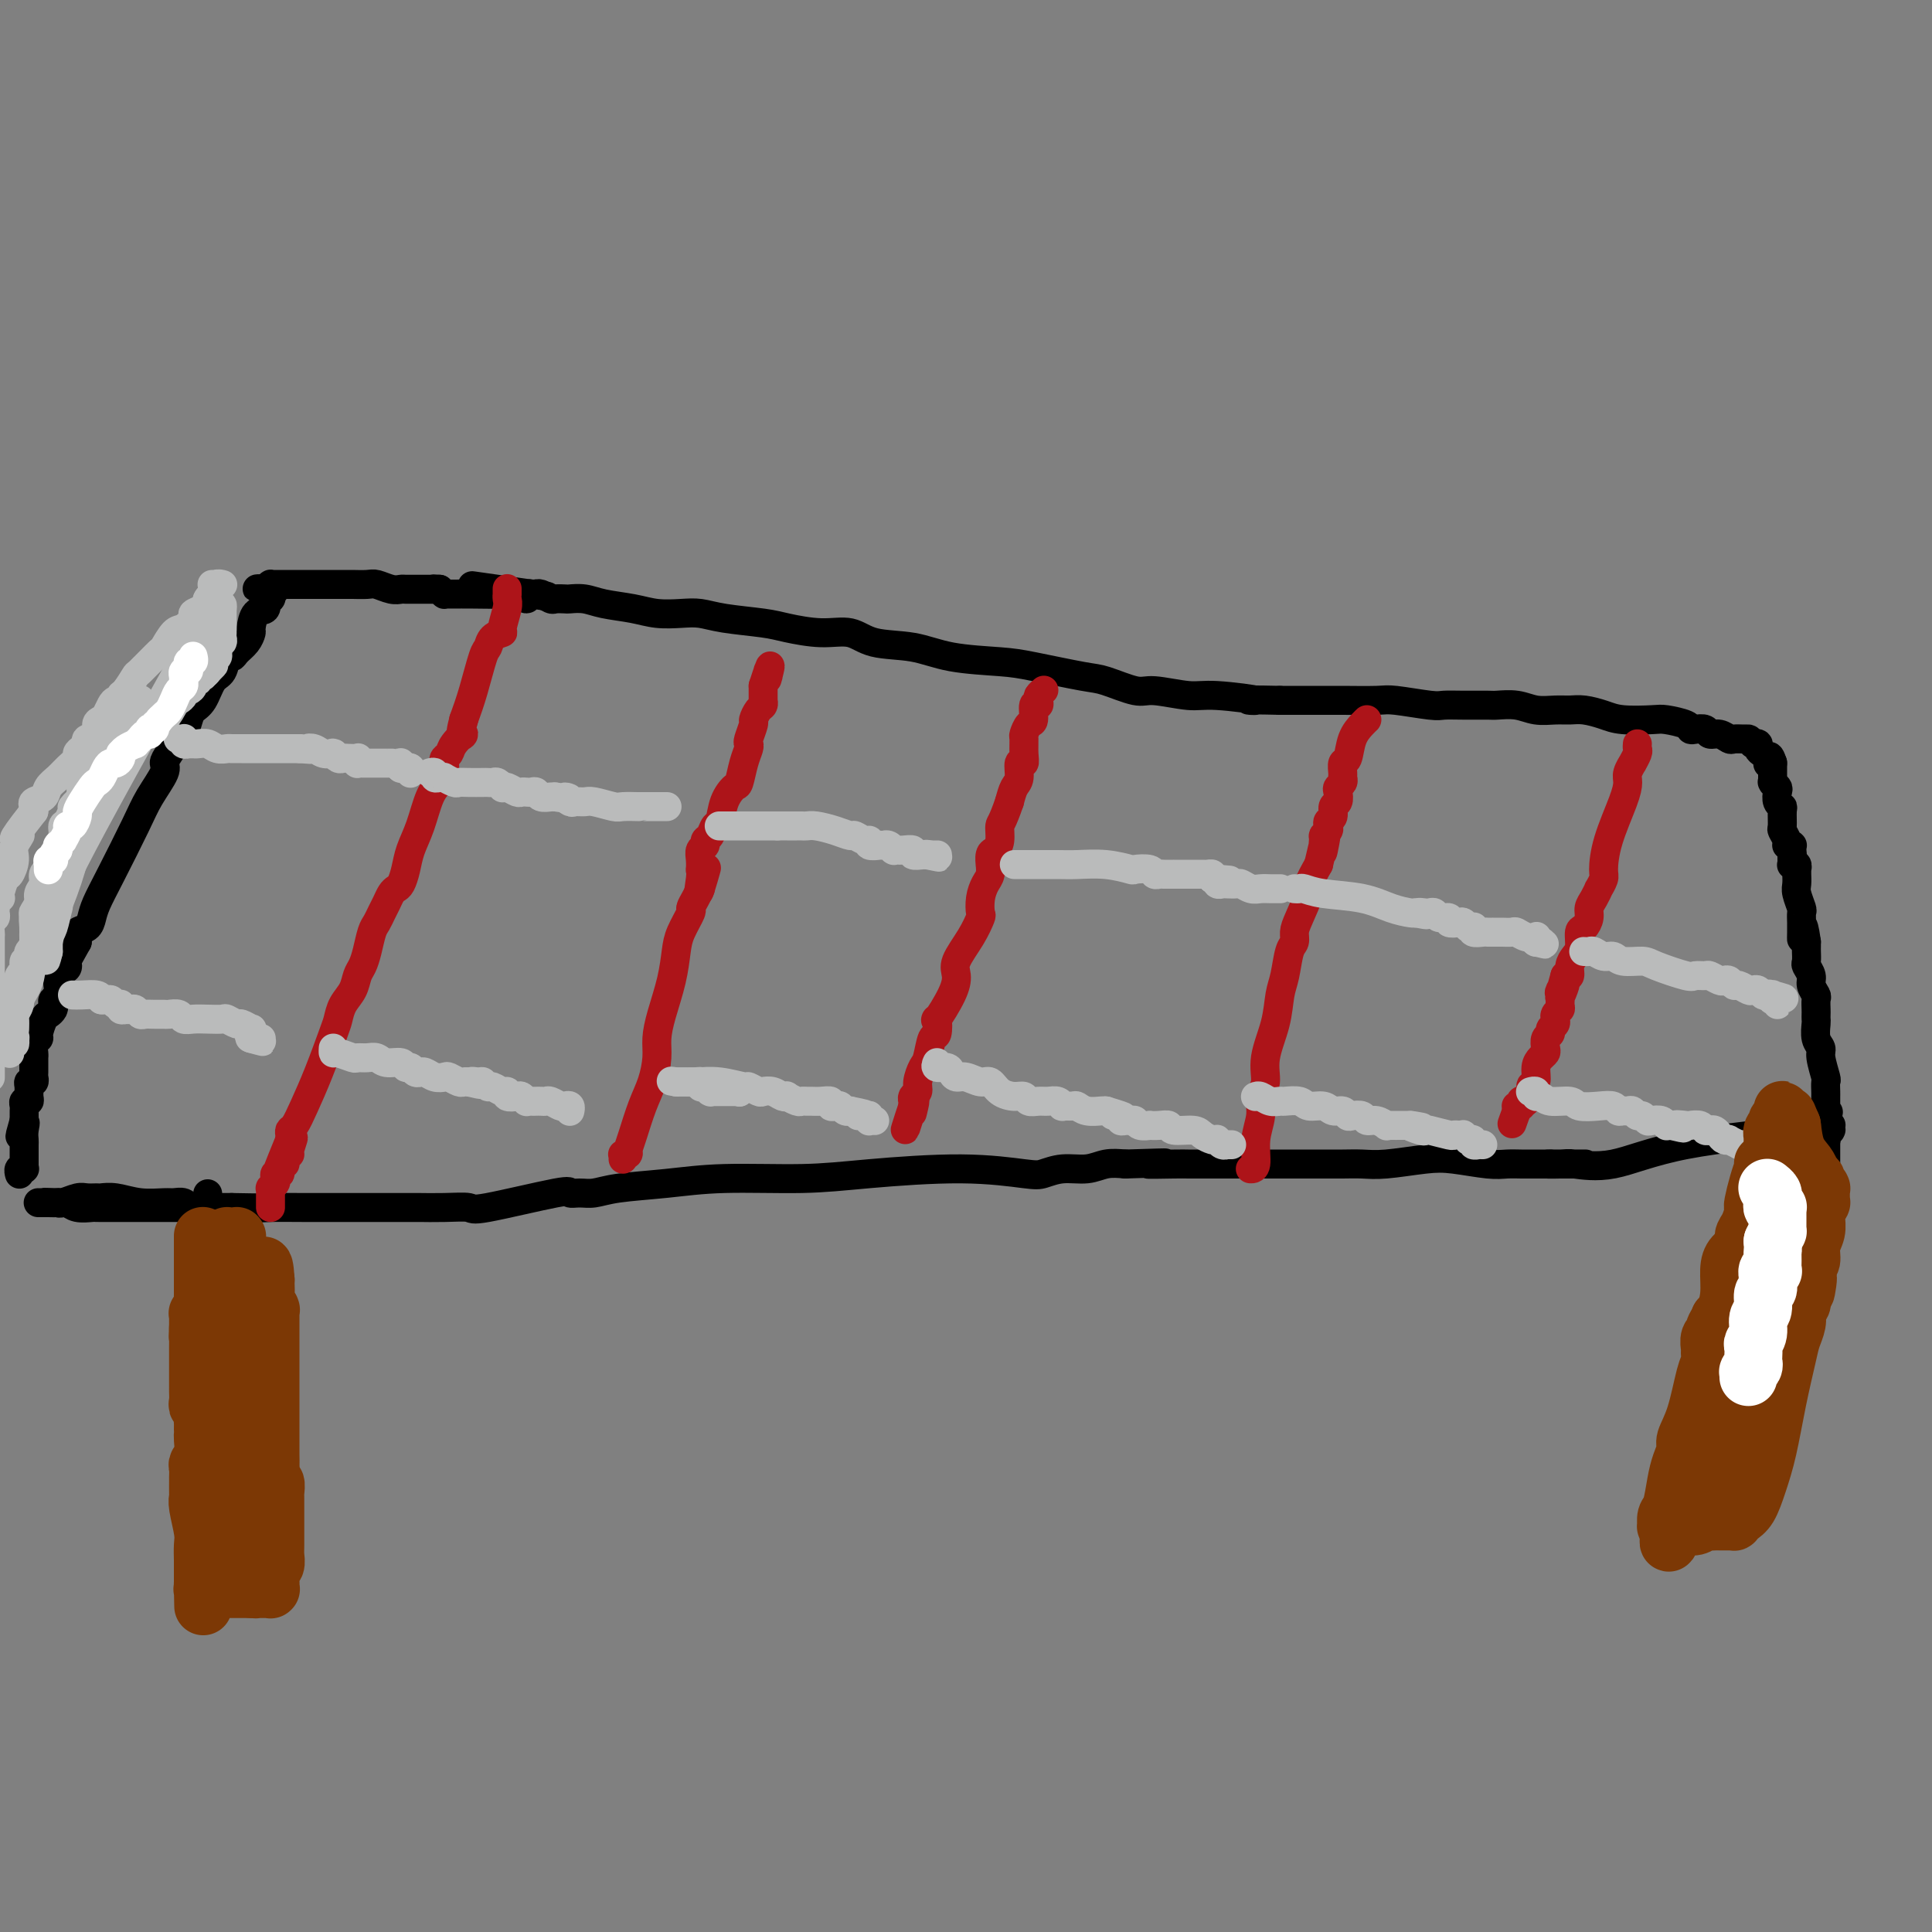 <svg viewBox='0 0 400 400' version='1.1' xmlns='http://www.w3.org/2000/svg' xmlns:xlink='http://www.w3.org/1999/xlink'><rect x="0" y="0" width="400" height="400" fill="#808080" stroke="none"/><g fill='none' stroke='#000000' stroke-width='6' stroke-linecap='round' stroke-linejoin='round'><path d='M47,330c0.007,-0.423 0.013,-0.846 0,-1c-0.013,-0.154 -0.046,-0.039 0,0c0.046,0.039 0.170,0.004 0,-1c-0.170,-1.004 -0.633,-2.976 -1,-5c-0.367,-2.024 -0.638,-4.100 -1,-7c-0.362,-2.900 -0.815,-6.622 -1,-9c-0.185,-2.378 -0.102,-3.410 0,-4c0.102,-0.590 0.224,-0.737 0,-1c-0.224,-0.263 -0.792,-0.642 -1,-1c-0.208,-0.358 -0.056,-0.695 0,-1c0.056,-0.305 0.015,-0.576 0,-1c-0.015,-0.424 -0.004,-0.999 0,-1c0.004,-0.001 0.001,0.573 0,0c-0.001,-0.573 -0.000,-2.292 0,-3c0.000,-0.708 0.000,-0.406 0,-1c-0.000,-0.594 -0.000,-2.083 0,-3c0.000,-0.917 0.000,-1.262 0,-2c-0.000,-0.738 -0.000,-1.869 0,-3'/><path d='M43,286c-0.558,-7.363 0.047,-3.769 0,-3c-0.047,0.769 -0.745,-1.285 -1,-2c-0.255,-0.715 -0.068,-0.090 0,0c0.068,0.090 0.018,-0.356 0,-1c-0.018,-0.644 -0.005,-1.486 0,-2c0.005,-0.514 0.001,-0.700 0,-1c-0.001,-0.300 -0.000,-0.714 0,-1c0.000,-0.286 0.000,-0.444 0,-1c-0.000,-0.556 -0.001,-1.509 0,-2c0.001,-0.491 0.004,-0.520 0,-1c-0.004,-0.480 -0.015,-1.410 0,-2c0.015,-0.590 0.057,-0.839 0,-1c-0.057,-0.161 -0.211,-0.232 0,-1c0.211,-0.768 0.789,-2.233 1,-3c0.211,-0.767 0.057,-0.837 0,-1c-0.057,-0.163 -0.015,-0.417 0,-1c0.015,-0.583 0.004,-1.493 0,-2c-0.004,-0.507 -0.001,-0.612 0,-1c0.001,-0.388 0.000,-1.060 0,-2c-0.000,-0.940 -0.000,-2.147 0,-3c0.000,-0.853 0.000,-1.353 0,-2c-0.000,-0.647 -0.000,-1.441 0,-2c0.000,-0.559 0.000,-0.882 0,-1c-0.000,-0.118 -0.000,-0.032 0,0c0.000,0.032 0.000,0.008 0,0c-0.000,-0.008 -0.000,-0.002 0,0c0.000,0.002 0.000,0.001 0,0c-0.000,-0.001 -0.000,-0.000 0,0c0.000,0.000 0.000,0.000 0,0'/><path d='M43,250c0.000,-5.569 0.001,-1.492 0,0c-0.001,1.492 -0.003,0.400 0,0c0.003,-0.400 0.012,-0.107 0,0c-0.012,0.107 -0.045,0.029 0,0c0.045,-0.029 0.167,-0.008 0,0c-0.167,0.008 -0.623,0.002 -1,0c-0.377,-0.002 -0.675,-0.001 -1,0c-0.325,0.001 -0.677,0.000 -1,0c-0.323,-0.000 -0.615,-0.000 -1,0c-0.385,0.000 -0.862,0.000 -1,0c-0.138,-0.000 0.062,-0.000 0,0c-0.062,0.000 -0.388,0.000 -1,0c-0.612,-0.000 -1.511,-0.000 -2,0c-0.489,0.000 -0.567,0.000 -1,0c-0.433,-0.000 -1.219,0.000 -2,0c-0.781,-0.000 -1.557,-0.000 -2,0c-0.443,0.000 -0.552,0.000 -1,0c-0.448,-0.000 -1.233,-0.000 -2,0c-0.767,0.000 -1.516,0.000 -2,0c-0.484,-0.000 -0.703,-0.000 -1,0c-0.297,0.000 -0.671,0.000 -1,0c-0.329,-0.000 -0.611,-0.000 -1,0c-0.389,0.000 -0.884,0.001 -1,0c-0.116,-0.001 0.148,-0.004 0,0c-0.148,0.004 -0.708,0.015 -1,0c-0.292,-0.015 -0.317,-0.057 -1,0c-0.683,0.057 -2.026,0.211 -3,0c-0.974,-0.211 -1.581,-0.789 -2,-1c-0.419,-0.211 -0.651,-0.057 -1,0c-0.349,0.057 -0.814,0.016 -1,0c-0.186,-0.016 -0.093,-0.008 0,0'/><path d='M12,249c-4.979,-0.155 -1.926,-0.041 -1,0c0.926,0.041 -0.274,0.011 -1,0c-0.726,-0.011 -0.979,-0.003 -1,0c-0.021,0.003 0.191,0.001 0,0c-0.191,-0.001 -0.783,-0.000 -1,0c-0.217,0.000 -0.059,0.000 0,0c0.059,-0.000 0.019,-0.000 0,0c-0.019,0.000 -0.017,-0.000 0,0c0.017,0.000 0.051,0.000 0,0c-0.051,-0.000 -0.186,-0.000 0,0c0.186,0.000 0.692,0.001 1,0c0.308,-0.001 0.418,-0.004 1,0c0.582,0.004 1.636,0.015 2,0c0.364,-0.015 0.038,-0.057 0,0c-0.038,0.057 0.212,0.212 1,0c0.788,-0.212 2.113,-0.790 3,-1c0.887,-0.210 1.334,-0.053 2,0c0.666,0.053 1.551,-0.000 2,0c0.449,0.000 0.462,0.053 1,0c0.538,-0.053 1.601,-0.211 3,0c1.399,0.211 3.135,0.792 5,1c1.865,0.208 3.861,0.042 5,0c1.139,-0.042 1.422,0.041 2,0c0.578,-0.041 1.452,-0.207 2,0c0.548,0.207 0.771,0.788 1,1c0.229,0.212 0.463,0.057 1,0c0.537,-0.057 1.375,-0.015 2,0c0.625,0.015 1.036,0.004 2,0c0.964,-0.004 2.482,-0.002 4,0'/><path d='M48,250c7.478,0.155 6.672,0.041 8,0c1.328,-0.041 4.789,-0.011 7,0c2.211,0.011 3.173,0.003 4,0c0.827,-0.003 1.520,-0.001 2,0c0.480,0.001 0.746,0.000 1,0c0.254,-0.000 0.495,-0.000 1,0c0.505,0.000 1.275,0.000 2,0c0.725,-0.000 1.406,-0.000 2,0c0.594,0.000 1.101,0.000 2,0c0.899,-0.000 2.189,-0.001 4,0c1.811,0.001 4.143,0.003 5,0c0.857,-0.003 0.237,-0.012 1,0c0.763,0.012 2.907,0.046 5,0c2.093,-0.046 4.135,-0.170 5,0c0.865,0.170 0.552,0.635 4,0c3.448,-0.635 10.658,-2.369 14,-3c3.342,-0.631 2.816,-0.158 3,0c0.184,0.158 1.079,-0.000 2,0c0.921,0.000 1.869,0.158 3,0c1.131,-0.158 2.444,-0.633 5,-1c2.556,-0.367 6.355,-0.625 10,-1c3.645,-0.375 7.137,-0.868 12,-1c4.863,-0.132 11.097,0.095 16,0c4.903,-0.095 8.473,-0.513 14,-1c5.527,-0.487 13.009,-1.044 19,-1c5.991,0.044 10.489,0.687 13,1c2.511,0.313 3.035,0.294 4,0c0.965,-0.294 2.372,-0.862 4,-1c1.628,-0.138 3.477,0.155 5,0c1.523,-0.155 2.721,-0.759 4,-1c1.279,-0.241 2.640,-0.121 4,0'/><path d='M233,241c13.703,-0.464 6.461,-0.124 5,0c-1.461,0.124 2.860,0.033 5,0c2.140,-0.033 2.099,-0.009 3,0c0.901,0.009 2.742,0.002 4,0c1.258,-0.002 1.931,-0.001 3,0c1.069,0.001 2.533,0.000 4,0c1.467,-0.000 2.937,0.000 5,0c2.063,-0.000 4.719,-0.000 6,0c1.281,0.000 1.189,0.001 2,0c0.811,-0.001 2.527,-0.004 4,0c1.473,0.004 2.705,0.014 4,0c1.295,-0.014 2.653,-0.053 4,0c1.347,0.053 2.681,0.196 5,0c2.319,-0.196 5.622,-0.732 8,-1c2.378,-0.268 3.831,-0.268 6,0c2.169,0.268 5.054,0.804 7,1c1.946,0.196 2.952,0.053 4,0c1.048,-0.053 2.137,-0.014 3,0c0.863,0.014 1.499,0.004 2,0c0.501,-0.004 0.866,-0.001 1,0c0.134,0.001 0.036,0.000 0,0c-0.036,-0.000 -0.009,-0.000 0,0c0.009,0.000 0.002,0.000 0,0c-0.002,-0.000 0.003,-0.000 0,0c-0.003,0.000 -0.015,0.000 0,0c0.015,-0.000 0.055,-0.000 0,0c-0.055,0.000 -0.205,0.000 0,0c0.205,-0.000 0.766,-0.000 1,0c0.234,0.000 0.140,0.000 0,0c-0.140,-0.000 -0.326,-0.000 0,0c0.326,0.000 1.163,0.000 2,0'/><path d='M321,241c13.804,-0.004 4.314,-0.013 1,0c-3.314,0.013 -0.453,0.050 1,0c1.453,-0.050 1.499,-0.185 3,0c1.501,0.185 4.459,0.691 8,0c3.541,-0.691 7.666,-2.577 15,-4c7.334,-1.423 17.878,-2.381 23,-3c5.122,-0.619 4.822,-0.899 5,-1c0.178,-0.101 0.832,-0.023 1,0c0.168,0.023 -0.151,-0.008 0,0c0.151,0.008 0.773,0.055 1,0c0.227,-0.055 0.061,-0.211 0,0c-0.061,0.211 -0.015,0.787 0,1c0.015,0.213 0.000,0.061 0,0c-0.000,-0.061 0.014,-0.030 0,0c-0.014,0.030 -0.056,0.061 0,0c0.056,-0.061 0.211,-0.213 0,0c-0.211,0.213 -0.789,0.793 -1,1c-0.211,0.207 -0.057,0.042 0,0c0.057,-0.042 0.016,0.040 0,0c-0.016,-0.040 -0.008,-0.203 0,0c0.008,0.203 0.016,0.772 0,1c-0.016,0.228 -0.057,0.114 0,0c0.057,-0.114 0.212,-0.227 0,0c-0.212,0.227 -0.789,0.793 -1,1c-0.211,0.207 -0.054,0.056 0,0c0.054,-0.056 0.004,-0.015 0,0c-0.004,0.015 0.037,0.004 0,0c-0.037,-0.004 -0.154,-0.001 -1,3c-0.846,3.001 -2.423,9.001 -4,15'/><path d='M372,255c-0.874,5.385 -0.560,7.848 -1,10c-0.440,2.152 -1.635,3.994 -2,5c-0.365,1.006 0.099,1.177 0,2c-0.099,0.823 -0.762,2.299 -1,3c-0.238,0.701 -0.050,0.629 0,1c0.050,0.371 -0.039,1.186 0,2c0.039,0.814 0.207,1.626 0,2c-0.207,0.374 -0.787,0.309 -1,1c-0.213,0.691 -0.057,2.138 0,3c0.057,0.862 0.015,1.139 0,2c-0.015,0.861 -0.004,2.307 0,3c0.004,0.693 0.001,0.633 0,1c-0.001,0.367 0.001,1.160 0,2c-0.001,0.840 -0.004,1.728 0,2c0.004,0.272 0.015,-0.072 0,0c-0.015,0.072 -0.057,0.559 0,1c0.057,0.441 0.211,0.837 0,1c-0.211,0.163 -0.788,0.095 -1,0c-0.212,-0.095 -0.061,-0.215 0,0c0.061,0.215 0.030,0.766 0,1c-0.030,0.234 -0.061,0.151 0,0c0.061,-0.151 0.212,-0.369 0,-1c-0.212,-0.631 -0.789,-1.676 -1,-2c-0.211,-0.324 -0.056,0.071 0,0c0.056,-0.071 0.014,-0.610 0,-1c-0.014,-0.390 0.001,-0.632 0,-1c-0.001,-0.368 -0.017,-0.861 0,-1c0.017,-0.139 0.066,0.076 0,0c-0.066,-0.076 -0.249,-0.444 0,-1c0.249,-0.556 0.928,-1.302 2,-5c1.072,-3.698 2.536,-10.349 4,-17'/><path d='M371,268c1.563,-5.625 2.472,-8.687 3,-11c0.528,-2.313 0.676,-3.877 1,-5c0.324,-1.123 0.823,-1.805 1,-2c0.177,-0.195 0.032,0.097 0,0c-0.032,-0.097 0.048,-0.585 0,-1c-0.048,-0.415 -0.223,-0.759 0,-1c0.223,-0.241 0.844,-0.379 1,-1c0.156,-0.621 -0.154,-1.726 0,-2c0.154,-0.274 0.773,0.282 1,0c0.227,-0.282 0.061,-1.403 0,-2c-0.061,-0.597 -0.016,-0.671 0,-1c0.016,-0.329 0.004,-0.915 0,-1c-0.004,-0.085 -0.001,0.331 0,0c0.001,-0.331 0.000,-1.408 0,-2c-0.000,-0.592 -0.000,-0.699 0,-1c0.000,-0.301 0.000,-0.798 0,-1c-0.000,-0.202 -0.000,-0.111 0,0c0.000,0.111 0.000,0.241 0,0c-0.000,-0.241 -0.000,-0.853 0,-1c0.000,-0.147 0.000,0.171 0,0c-0.000,-0.171 -0.000,-0.831 0,-1c0.000,-0.169 0.000,0.152 0,0c-0.000,-0.152 -0.000,-0.776 0,-1c0.000,-0.224 0.000,-0.046 0,0c-0.000,0.046 -0.000,-0.040 0,0c0.000,0.040 0.000,0.207 0,0c-0.000,-0.207 -0.000,-0.787 0,-1c0.000,-0.213 0.000,-0.057 0,0c-0.000,0.057 -0.000,0.015 0,0c0.000,-0.015 0.000,-0.004 0,0c-0.000,0.004 -0.000,0.002 0,0'/><path d='M378,233c1.083,-5.410 0.290,-1.436 0,0c-0.290,1.436 -0.078,0.332 0,0c0.078,-0.332 0.021,0.108 0,0c-0.021,-0.108 -0.006,-0.764 0,-1c0.006,-0.236 0.001,-0.052 0,0c-0.001,0.052 -0.000,-0.028 0,0c0.000,0.028 0.000,0.162 0,0c-0.000,-0.162 -0.000,-0.621 0,-1c0.000,-0.379 0.000,-0.678 0,-1c-0.000,-0.322 -0.000,-0.668 0,-1c0.000,-0.332 0.001,-0.649 0,-1c-0.001,-0.351 -0.004,-0.734 0,-1c0.004,-0.266 0.016,-0.413 0,-1c-0.016,-0.587 -0.061,-1.612 0,-2c0.061,-0.388 0.226,-0.139 0,-1c-0.226,-0.861 -0.845,-2.832 -1,-4c-0.155,-1.168 0.155,-1.532 0,-2c-0.155,-0.468 -0.773,-1.042 -1,-2c-0.227,-0.958 -0.061,-2.302 0,-3c0.061,-0.698 0.017,-0.749 0,-1c-0.017,-0.251 -0.009,-0.700 0,-1c0.009,-0.300 0.017,-0.450 0,-1c-0.017,-0.550 -0.061,-1.499 0,-2c0.061,-0.501 0.227,-0.553 0,-1c-0.227,-0.447 -0.845,-1.289 -1,-2c-0.155,-0.711 0.155,-1.290 0,-2c-0.155,-0.710 -0.773,-1.552 -1,-2c-0.227,-0.448 -0.061,-0.501 0,-1c0.061,-0.499 0.016,-1.442 0,-2c-0.016,-0.558 -0.005,-0.731 0,-1c0.005,-0.269 0.002,-0.635 0,-1'/><path d='M374,195c-0.845,-6.045 -0.959,-2.156 -1,-1c-0.041,1.156 -0.011,-0.421 0,-1c0.011,-0.579 0.003,-0.158 0,0c-0.003,0.158 -0.001,0.055 0,0c0.001,-0.055 -0.000,-0.060 0,0c0.000,0.060 0.001,0.187 0,0c-0.001,-0.187 -0.004,-0.687 0,-1c0.004,-0.313 0.015,-0.440 0,-1c-0.015,-0.560 -0.057,-1.554 0,-2c0.057,-0.446 0.211,-0.344 0,-1c-0.211,-0.656 -0.789,-2.071 -1,-3c-0.211,-0.929 -0.057,-1.373 0,-2c0.057,-0.627 0.015,-1.436 0,-2c-0.015,-0.564 -0.004,-0.882 0,-1c0.004,-0.118 0.002,-0.035 0,0c-0.002,0.035 -0.004,0.023 0,0c0.004,-0.023 0.015,-0.058 0,0c-0.015,0.058 -0.057,0.208 0,0c0.057,-0.208 0.211,-0.774 0,-1c-0.211,-0.226 -0.789,-0.112 -1,0c-0.211,0.112 -0.057,0.222 0,0c0.057,-0.222 0.015,-0.778 0,-1c-0.015,-0.222 -0.004,-0.112 0,0c0.004,0.112 0.001,0.226 0,0c-0.001,-0.226 -0.000,-0.793 0,-1c0.000,-0.207 0.000,-0.056 0,0c-0.000,0.056 -0.000,0.016 0,0c0.000,-0.016 0.000,-0.008 0,0'/><path d='M371,177c-0.464,-2.725 -0.124,-0.538 0,0c0.124,0.538 0.033,-0.574 0,-1c-0.033,-0.426 -0.008,-0.167 0,0c0.008,0.167 -0.002,0.241 0,0c0.002,-0.241 0.015,-0.797 0,-1c-0.015,-0.203 -0.057,-0.054 0,0c0.057,0.054 0.212,0.013 0,0c-0.212,-0.013 -0.793,0.003 -1,0c-0.207,-0.003 -0.041,-0.026 0,0c0.041,0.026 -0.042,0.102 0,0c0.042,-0.102 0.208,-0.381 0,-1c-0.208,-0.619 -0.792,-1.579 -1,-2c-0.208,-0.421 -0.042,-0.302 0,-1c0.042,-0.698 -0.040,-2.214 0,-3c0.040,-0.786 0.203,-0.841 0,-1c-0.203,-0.159 -0.772,-0.421 -1,-1c-0.228,-0.579 -0.114,-1.475 0,-2c0.114,-0.525 0.227,-0.681 0,-1c-0.227,-0.319 -0.793,-0.803 -1,-1c-0.207,-0.197 -0.056,-0.108 0,0c0.056,0.108 0.015,0.236 0,0c-0.015,-0.236 -0.004,-0.834 0,-1c0.004,-0.166 0.001,0.100 0,0c-0.001,-0.100 -0.000,-0.566 0,-1c0.000,-0.434 0.000,-0.834 0,-1c-0.000,-0.166 -0.000,-0.097 0,0c0.000,0.097 0.000,0.222 0,0c-0.000,-0.222 -0.000,-0.790 0,-1c0.000,-0.210 0.000,-0.060 0,0c-0.000,0.060 -0.000,0.030 0,0'/><path d='M367,158c-0.857,-2.892 -0.999,-0.621 -1,0c-0.001,0.621 0.140,-0.408 0,-1c-0.140,-0.592 -0.559,-0.747 -1,-1c-0.441,-0.253 -0.903,-0.604 -1,-1c-0.097,-0.396 0.170,-0.838 0,-1c-0.170,-0.162 -0.776,-0.044 -1,0c-0.224,0.044 -0.064,0.012 0,0c0.064,-0.012 0.032,-0.006 0,0'/><path d='M363,154c-0.815,-0.847 -0.851,-0.963 -1,-1c-0.149,-0.037 -0.411,0.005 -1,0c-0.589,-0.005 -1.505,-0.058 -2,0c-0.495,0.058 -0.570,0.225 -1,0c-0.430,-0.225 -1.215,-0.844 -2,-1c-0.785,-0.156 -1.569,0.152 -2,0c-0.431,-0.152 -0.507,-0.762 -1,-1c-0.493,-0.238 -1.402,-0.102 -2,0c-0.598,0.102 -0.884,0.172 -1,0c-0.116,-0.172 -0.064,-0.585 -1,-1c-0.936,-0.415 -2.862,-0.833 -4,-1c-1.138,-0.167 -1.487,-0.083 -3,0c-1.513,0.083 -4.189,0.166 -6,0c-1.811,-0.166 -2.756,-0.579 -4,-1c-1.244,-0.421 -2.786,-0.849 -4,-1c-1.214,-0.151 -2.101,-0.026 -3,0c-0.899,0.026 -1.810,-0.045 -3,0c-1.190,0.045 -2.660,0.208 -4,0c-1.340,-0.208 -2.551,-0.788 -4,-1c-1.449,-0.212 -3.135,-0.056 -4,0c-0.865,0.056 -0.907,0.011 -2,0c-1.093,-0.011 -3.236,0.011 -5,0c-1.764,-0.011 -3.147,-0.056 -4,0c-0.853,0.056 -1.175,0.211 -3,0c-1.825,-0.211 -5.154,-0.789 -7,-1c-1.846,-0.211 -2.209,-0.057 -4,0c-1.791,0.057 -5.010,0.015 -7,0c-1.990,-0.015 -2.750,-0.004 -4,0c-1.250,0.004 -2.990,0.001 -4,0c-1.010,-0.001 -1.288,-0.000 -2,0c-0.712,0.000 -1.856,0.000 -3,0'/><path d='M265,145c-10.463,-0.244 -5.121,0.147 -5,0c0.121,-0.147 -4.979,-0.831 -8,-1c-3.021,-0.169 -3.965,0.177 -6,0c-2.035,-0.177 -5.163,-0.877 -7,-1c-1.837,-0.123 -2.383,0.332 -4,0c-1.617,-0.332 -4.303,-1.450 -6,-2c-1.697,-0.550 -2.404,-0.533 -5,-1c-2.596,-0.467 -7.082,-1.419 -10,-2c-2.918,-0.581 -4.267,-0.790 -7,-1c-2.733,-0.210 -6.850,-0.420 -10,-1c-3.150,-0.580 -5.333,-1.532 -8,-2c-2.667,-0.468 -5.819,-0.454 -8,-1c-2.181,-0.546 -3.391,-1.652 -5,-2c-1.609,-0.348 -3.616,0.061 -6,0c-2.384,-0.061 -5.143,-0.591 -7,-1c-1.857,-0.409 -2.810,-0.697 -5,-1c-2.190,-0.303 -5.616,-0.620 -8,-1c-2.384,-0.380 -3.726,-0.823 -5,-1c-1.274,-0.177 -2.479,-0.090 -4,0c-1.521,0.090 -3.357,0.182 -5,0c-1.643,-0.182 -3.094,-0.637 -5,-1c-1.906,-0.363 -4.269,-0.633 -6,-1c-1.731,-0.367 -2.830,-0.829 -4,-1c-1.170,-0.171 -2.411,-0.050 -3,0c-0.589,0.050 -0.526,0.027 -1,0c-0.474,-0.027 -1.485,-0.060 -2,0c-0.515,0.060 -0.533,0.212 -1,0c-0.467,-0.212 -1.383,-0.789 -2,-1c-0.617,-0.211 -0.935,-0.057 -1,0c-0.065,0.057 0.124,0.016 0,0c-0.124,-0.016 -0.562,-0.008 -1,0'/><path d='M110,123c-23.980,-3.404 -6.430,-0.913 0,0c6.430,0.913 1.738,0.250 0,0c-1.738,-0.250 -0.524,-0.085 0,0c0.524,0.085 0.359,0.089 0,0c-0.359,-0.089 -0.910,-0.273 -1,0c-0.090,0.273 0.281,1.001 0,1c-0.281,-0.001 -1.213,-0.732 -2,-1c-0.787,-0.268 -1.430,-0.072 -3,0c-1.570,0.072 -4.066,0.020 -6,0c-1.934,-0.020 -3.306,-0.008 -4,0c-0.694,0.008 -0.712,0.012 -1,0c-0.288,-0.012 -0.847,-0.042 -1,0c-0.153,0.042 0.099,0.155 0,0c-0.099,-0.155 -0.550,-0.577 -1,-1'/><path d='M91,122c-2.830,-0.155 -0.407,-0.041 0,0c0.407,0.041 -1.204,0.011 -2,0c-0.796,-0.011 -0.776,-0.003 -1,0c-0.224,0.003 -0.692,0.002 -1,0c-0.308,-0.002 -0.457,-0.004 -1,0c-0.543,0.004 -1.481,0.015 -2,0c-0.519,-0.015 -0.619,-0.057 -1,0c-0.381,0.057 -1.043,0.211 -2,0c-0.957,-0.211 -2.210,-0.789 -3,-1c-0.790,-0.211 -1.117,-0.057 -2,0c-0.883,0.057 -2.320,0.015 -3,0c-0.680,-0.015 -0.601,-0.004 -1,0c-0.399,0.004 -1.275,0.001 -2,0c-0.725,-0.001 -1.297,-0.000 -2,0c-0.703,0.000 -1.535,0.000 -2,0c-0.465,-0.000 -0.562,-0.000 -1,0c-0.438,0.000 -1.218,0.000 -2,0c-0.782,-0.000 -1.568,0.000 -2,0c-0.432,-0.000 -0.512,-0.000 -1,0c-0.488,0.000 -1.385,0.000 -2,0c-0.615,-0.000 -0.949,-0.001 -1,0c-0.051,0.001 0.183,0.003 0,0c-0.183,-0.003 -0.781,-0.011 -1,0c-0.219,0.011 -0.059,0.041 0,0c0.059,-0.041 0.017,-0.155 0,0c-0.017,0.155 -0.008,0.577 0,1'/><path d='M56,122c-5.416,-0.066 -1.455,-0.230 0,0c1.455,0.230 0.406,0.853 0,1c-0.406,0.147 -0.168,-0.184 0,0c0.168,0.184 0.265,0.883 0,1c-0.265,0.117 -0.894,-0.348 -1,0c-0.106,0.348 0.309,1.511 0,2c-0.309,0.489 -1.344,0.305 -2,1c-0.656,0.695 -0.935,2.268 -1,3c-0.065,0.732 0.085,0.624 0,1c-0.085,0.376 -0.403,1.235 -1,2c-0.597,0.765 -1.472,1.435 -2,2c-0.528,0.565 -0.707,1.026 -1,1c-0.293,-0.026 -0.698,-0.540 -1,0c-0.302,0.540 -0.501,2.135 -1,3c-0.499,0.865 -1.300,0.999 -2,2c-0.700,1.001 -1.300,2.868 -2,4c-0.700,1.132 -1.500,1.528 -2,2c-0.500,0.472 -0.699,1.019 -1,2c-0.301,0.981 -0.705,2.396 -1,3c-0.295,0.604 -0.481,0.398 -1,1c-0.519,0.602 -1.372,2.014 -2,3c-0.628,0.986 -1.032,1.547 -1,2c0.032,0.453 0.499,0.799 0,2c-0.499,1.201 -1.965,3.256 -3,5c-1.035,1.744 -1.638,3.178 -3,6c-1.362,2.822 -3.483,7.031 -5,10c-1.517,2.969 -2.431,4.696 -3,6c-0.569,1.304 -0.792,2.185 -1,3c-0.208,0.815 -0.402,1.566 -1,2c-0.598,0.434 -1.599,0.553 -2,1c-0.401,0.447 -0.200,1.224 0,2'/><path d='M16,195c-6.351,11.504 -2.227,3.764 -1,1c1.227,-2.764 -0.442,-0.553 -1,1c-0.558,1.553 -0.005,2.447 0,3c0.005,0.553 -0.538,0.764 -1,1c-0.462,0.236 -0.842,0.497 -1,1c-0.158,0.503 -0.094,1.248 0,2c0.094,0.752 0.218,1.511 0,2c-0.218,0.489 -0.779,0.706 -1,1c-0.221,0.294 -0.102,0.664 0,1c0.102,0.336 0.186,0.640 0,1c-0.186,0.360 -0.642,0.778 -1,1c-0.358,0.222 -0.618,0.248 -1,1c-0.382,0.752 -0.887,2.230 -1,3c-0.113,0.770 0.166,0.833 0,1c-0.166,0.167 -0.777,0.439 -1,1c-0.223,0.561 -0.060,1.411 0,2c0.060,0.589 0.016,0.917 0,1c-0.016,0.083 -0.003,-0.079 0,0c0.003,0.079 -0.003,0.399 0,1c0.003,0.601 0.015,1.484 0,2c-0.015,0.516 -0.057,0.667 0,1c0.057,0.333 0.212,0.850 0,1c-0.212,0.150 -0.793,-0.066 -1,0c-0.207,0.066 -0.041,0.413 0,1c0.041,0.587 -0.041,1.414 0,2c0.041,0.586 0.207,0.930 0,1c-0.207,0.070 -0.788,-0.136 -1,0c-0.212,0.136 -0.057,0.614 0,1c0.057,0.386 0.015,0.681 0,1c-0.015,0.319 -0.004,0.663 0,1c0.004,0.337 0.002,0.669 0,1'/><path d='M5,232c-1.702,5.919 -0.456,2.216 0,1c0.456,-1.216 0.122,0.054 0,1c-0.122,0.946 -0.033,1.568 0,2c0.033,0.432 0.009,0.675 0,1c-0.009,0.325 -0.002,0.732 0,1c0.002,0.268 0.000,0.397 0,1c-0.000,0.603 0.001,1.678 0,2c-0.001,0.322 -0.004,-0.111 0,0c0.004,0.111 0.015,0.766 0,1c-0.015,0.234 -0.057,0.049 0,0c0.057,-0.049 0.211,0.039 0,0c-0.211,-0.039 -0.789,-0.206 -1,0c-0.211,0.206 -0.057,0.786 0,1c0.057,0.214 0.016,0.061 0,0c-0.016,-0.061 -0.008,-0.031 0,0'/></g>
<g fill='none' stroke='#AD1419' stroke-width='6' stroke-linecap='round' stroke-linejoin='round'><path d='M105,122c0.001,-0.119 0.001,-0.238 0,0c-0.001,0.238 -0.005,0.835 0,1c0.005,0.165 0.017,-0.100 0,0c-0.017,0.100 -0.064,0.565 0,1c0.064,0.435 0.238,0.842 0,2c-0.238,1.158 -0.889,3.069 -1,4c-0.111,0.931 0.318,0.884 0,1c-0.318,0.116 -1.384,0.396 -2,1c-0.616,0.604 -0.784,1.533 -1,2c-0.216,0.467 -0.481,0.472 -1,2c-0.519,1.528 -1.291,4.579 -2,7c-0.709,2.421 -1.354,4.210 -2,6'/><path d='M96,149c-1.283,4.764 0.010,3.174 0,3c-0.010,-0.174 -1.323,1.070 -2,2c-0.677,0.930 -0.720,1.547 -1,2c-0.280,0.453 -0.799,0.740 -1,1c-0.201,0.260 -0.084,0.491 0,1c0.084,0.509 0.135,1.297 0,2c-0.135,0.703 -0.456,1.321 -1,2c-0.544,0.679 -1.312,1.418 -2,3c-0.688,1.582 -1.298,4.007 -2,6c-0.702,1.993 -1.498,3.556 -2,5c-0.502,1.444 -0.712,2.771 -1,4c-0.288,1.229 -0.655,2.359 -1,3c-0.345,0.641 -0.670,0.791 -1,1c-0.330,0.209 -0.666,0.477 -1,1c-0.334,0.523 -0.667,1.301 -1,2c-0.333,0.699 -0.667,1.318 -1,2c-0.333,0.682 -0.667,1.428 -1,2c-0.333,0.572 -0.666,0.971 -1,2c-0.334,1.029 -0.671,2.687 -1,4c-0.329,1.313 -0.652,2.281 -1,3c-0.348,0.719 -0.722,1.189 -1,2c-0.278,0.811 -0.462,1.965 -1,3c-0.538,1.035 -1.432,1.953 -2,3c-0.568,1.047 -0.810,2.225 -1,3c-0.190,0.775 -0.328,1.149 -1,3c-0.672,1.851 -1.879,5.178 -3,8c-1.121,2.822 -2.157,5.137 -3,7c-0.843,1.863 -1.494,3.272 -2,4c-0.506,0.728 -0.867,0.773 -1,1c-0.133,0.227 -0.038,0.636 0,1c0.038,0.364 0.019,0.682 0,1'/><path d='M60,236c-5.565,13.638 -1.476,4.233 0,1c1.476,-3.233 0.339,-0.294 0,1c-0.339,1.294 0.120,0.943 0,1c-0.120,0.057 -0.821,0.522 -1,1c-0.179,0.478 0.162,0.968 0,1c-0.162,0.032 -0.827,-0.395 -1,0c-0.173,0.395 0.146,1.613 0,2c-0.146,0.387 -0.757,-0.055 -1,0c-0.243,0.055 -0.118,0.607 0,1c0.118,0.393 0.228,0.626 0,1c-0.228,0.374 -0.793,0.888 -1,1c-0.207,0.112 -0.055,-0.176 0,0c0.055,0.176 0.015,0.818 0,1c-0.015,0.182 -0.004,-0.096 0,0c0.004,0.096 0.001,0.565 0,1c-0.001,0.435 -0.000,0.835 0,1c0.000,0.165 0.000,0.096 0,0c-0.000,-0.096 -0.000,-0.218 0,0c0.000,0.218 0.000,0.777 0,1c-0.000,0.223 -0.000,0.112 0,0'/><path d='M129,240c-0.008,-0.425 -0.016,-0.850 0,-1c0.016,-0.150 0.057,-0.027 0,0c-0.057,0.027 -0.212,-0.044 0,0c0.212,0.044 0.791,0.202 1,0c0.209,-0.202 0.048,-0.763 0,-1c-0.048,-0.237 0.018,-0.151 0,0c-0.018,0.151 -0.120,0.368 0,0c0.120,-0.368 0.462,-1.322 1,-3c0.538,-1.678 1.270,-4.081 2,-6c0.730,-1.919 1.456,-3.355 2,-5c0.544,-1.645 0.906,-3.500 1,-5c0.094,-1.500 -0.078,-2.644 0,-4c0.078,-1.356 0.407,-2.924 1,-5c0.593,-2.076 1.450,-4.660 2,-7c0.550,-2.340 0.791,-4.437 1,-6c0.209,-1.563 0.385,-2.593 1,-4c0.615,-1.407 1.670,-3.192 2,-4c0.330,-0.808 -0.065,-0.641 0,-1c0.065,-0.359 0.590,-1.246 1,-2c0.410,-0.754 0.705,-1.377 1,-2'/><path d='M145,184c2.475,-8.576 0.664,-2.017 0,0c-0.664,2.017 -0.179,-0.510 0,-2c0.179,-1.490 0.052,-1.943 0,-2c-0.052,-0.057 -0.029,0.283 0,0c0.029,-0.283 0.063,-1.188 0,-2c-0.063,-0.812 -0.224,-1.531 0,-2c0.224,-0.469 0.834,-0.686 1,-1c0.166,-0.314 -0.111,-0.723 0,-1c0.111,-0.277 0.611,-0.421 1,-1c0.389,-0.579 0.668,-1.591 1,-2c0.332,-0.409 0.719,-0.213 1,-1c0.281,-0.787 0.457,-2.557 1,-4c0.543,-1.443 1.452,-2.558 2,-3c0.548,-0.442 0.734,-0.210 1,-1c0.266,-0.790 0.611,-2.601 1,-4c0.389,-1.399 0.821,-2.387 1,-3c0.179,-0.613 0.103,-0.850 0,-1c-0.103,-0.150 -0.234,-0.211 0,-1c0.234,-0.789 0.833,-2.306 1,-3c0.167,-0.694 -0.099,-0.564 0,-1c0.099,-0.436 0.562,-1.438 1,-2c0.438,-0.562 0.849,-0.686 1,-1c0.151,-0.314 0.040,-0.820 0,-1c-0.040,-0.180 -0.011,-0.034 0,0c0.011,0.034 0.003,-0.043 0,0c-0.003,0.043 -0.001,0.205 0,0c0.001,-0.205 0.000,-0.776 0,-1c-0.000,-0.224 -0.000,-0.101 0,0c0.000,0.101 0.000,0.181 0,0c-0.000,-0.181 -0.000,-0.623 0,-1c0.000,-0.377 0.000,-0.688 0,-1'/><path d='M158,142c2.238,-6.946 1.332,-3.311 1,-2c-0.332,1.311 -0.089,0.299 0,0c0.089,-0.299 0.024,0.116 0,0c-0.024,-0.116 -0.006,-0.763 0,-1c0.006,-0.237 0.002,-0.063 0,0c-0.002,0.063 -0.000,0.017 0,0c0.000,-0.017 0.000,-0.005 0,0c-0.000,0.005 -0.000,0.001 0,0c0.000,-0.001 0.000,-0.001 0,0'/><path d='M216,143c0.111,-0.093 0.222,-0.185 0,0c-0.222,0.185 -0.777,0.649 -1,1c-0.223,0.351 -0.115,0.590 0,1c0.115,0.410 0.237,0.993 0,1c-0.237,0.007 -0.834,-0.561 -1,0c-0.166,0.561 0.099,2.250 0,3c-0.099,0.750 -0.561,0.559 -1,1c-0.439,0.441 -0.854,1.513 -1,2c-0.146,0.487 -0.024,0.389 0,1c0.024,0.611 -0.049,1.931 0,3c0.049,1.069 0.220,1.889 0,2c-0.220,0.111 -0.832,-0.486 -1,0c-0.168,0.486 0.109,2.054 0,3c-0.109,0.946 -0.602,1.270 -1,2c-0.398,0.730 -0.699,1.865 -1,3'/><path d='M209,166c-1.548,4.539 -1.917,4.387 -2,5c-0.083,0.613 0.121,1.991 0,3c-0.121,1.009 -0.568,1.650 -1,2c-0.432,0.350 -0.851,0.411 -1,1c-0.149,0.589 -0.030,1.707 0,2c0.030,0.293 -0.031,-0.240 0,0c0.031,0.240 0.153,1.252 0,2c-0.153,0.748 -0.581,1.230 -1,2c-0.419,0.770 -0.827,1.827 -1,3c-0.173,1.173 -0.109,2.463 0,3c0.109,0.537 0.263,0.322 0,1c-0.263,0.678 -0.943,2.250 -2,4c-1.057,1.750 -2.490,3.677 -3,5c-0.510,1.323 -0.097,2.040 0,3c0.097,0.960 -0.120,2.163 -1,4c-0.880,1.837 -2.421,4.310 -3,5c-0.579,0.690 -0.196,-0.402 0,0c0.196,0.402 0.206,2.299 0,3c-0.206,0.701 -0.629,0.205 -1,1c-0.371,0.795 -0.692,2.881 -1,4c-0.308,1.119 -0.604,1.270 -1,2c-0.396,0.730 -0.891,2.038 -1,3c-0.109,0.962 0.167,1.578 0,2c-0.167,0.422 -0.777,0.649 -1,1c-0.223,0.351 -0.060,0.825 0,1c0.060,0.175 0.016,0.051 0,0c-0.016,-0.051 -0.004,-0.027 0,0c0.004,0.027 0.001,0.059 0,0c-0.001,-0.059 -0.000,-0.208 0,0c0.000,0.208 0.000,0.774 0,1c-0.000,0.226 -0.000,0.113 0,0'/><path d='M189,229c-3.094,9.685 -0.829,2.399 0,0c0.829,-2.399 0.222,0.089 0,1c-0.222,0.911 -0.060,0.244 0,0c0.060,-0.244 0.016,-0.066 0,0c-0.016,0.066 -0.005,0.019 0,0c0.005,-0.019 0.002,-0.009 0,0'/><path d='M259,242c-0.122,-0.005 -0.244,-0.011 0,0c0.244,0.011 0.854,0.037 1,-1c0.146,-1.037 -0.173,-3.139 0,-5c0.173,-1.861 0.838,-3.483 1,-5c0.162,-1.517 -0.178,-2.930 0,-4c0.178,-1.070 0.874,-1.796 1,-3c0.126,-1.204 -0.317,-2.886 0,-5c0.317,-2.114 1.395,-4.660 2,-7c0.605,-2.340 0.736,-4.475 1,-6c0.264,-1.525 0.661,-2.440 1,-4c0.339,-1.560 0.621,-3.767 1,-5c0.379,-1.233 0.857,-1.494 1,-2c0.143,-0.506 -0.047,-1.257 0,-2c0.047,-0.743 0.332,-1.477 1,-3c0.668,-1.523 1.718,-3.833 2,-5c0.282,-1.167 -0.205,-1.191 0,-2c0.205,-0.809 1.103,-2.405 2,-4'/><path d='M273,179c2.388,-10.317 1.358,-4.610 1,-3c-0.358,1.610 -0.044,-0.878 0,-2c0.044,-1.122 -0.180,-0.877 0,-1c0.180,-0.123 0.765,-0.614 1,-1c0.235,-0.386 0.119,-0.666 0,-1c-0.119,-0.334 -0.242,-0.723 0,-1c0.242,-0.277 0.848,-0.441 1,-1c0.152,-0.559 -0.152,-1.512 0,-2c0.152,-0.488 0.759,-0.512 1,-1c0.241,-0.488 0.117,-1.439 0,-2c-0.117,-0.561 -0.228,-0.732 0,-1c0.228,-0.268 0.797,-0.633 1,-1c0.203,-0.367 0.042,-0.738 0,-1c-0.042,-0.262 0.034,-0.417 0,-1c-0.034,-0.583 -0.177,-1.596 0,-2c0.177,-0.404 0.674,-0.199 1,-1c0.326,-0.801 0.480,-2.607 1,-4c0.520,-1.393 1.408,-2.373 2,-3c0.592,-0.627 0.890,-0.899 1,-1c0.110,-0.101 0.031,-0.029 0,0c-0.031,0.029 -0.016,0.014 0,0'/><path d='M339,154c-0.033,0.374 -0.065,0.747 0,1c0.065,0.253 0.228,0.385 0,1c-0.228,0.615 -0.847,1.714 -1,2c-0.153,0.286 0.159,-0.243 0,0c-0.159,0.243 -0.789,1.256 -1,2c-0.211,0.744 -0.003,1.220 0,2c0.003,0.780 -0.199,1.863 -1,4c-0.801,2.137 -2.200,5.327 -3,8c-0.800,2.673 -1.002,4.827 -1,6c0.002,1.173 0.207,1.364 0,2c-0.207,0.636 -0.825,1.717 -1,2c-0.175,0.283 0.094,-0.232 0,0c-0.094,0.232 -0.551,1.212 -1,2c-0.449,0.788 -0.890,1.384 -1,2c-0.110,0.616 0.111,1.253 0,2c-0.111,0.747 -0.556,1.603 -1,2c-0.444,0.397 -0.889,0.334 -1,1c-0.111,0.666 0.111,2.060 0,3c-0.111,0.940 -0.556,1.427 -1,2c-0.444,0.573 -0.889,1.231 -1,2c-0.111,0.769 0.111,1.648 0,2c-0.111,0.352 -0.556,0.176 -1,0'/><path d='M324,202c-2.260,7.826 -0.408,3.392 0,2c0.408,-1.392 -0.626,0.257 -1,1c-0.374,0.743 -0.086,0.581 0,1c0.086,0.419 -0.030,1.418 0,2c0.030,0.582 0.205,0.747 0,1c-0.205,0.253 -0.791,0.592 -1,1c-0.209,0.408 -0.041,0.883 0,1c0.041,0.117 -0.045,-0.124 0,0c0.045,0.124 0.222,0.614 0,1c-0.222,0.386 -0.843,0.667 -1,1c-0.157,0.333 0.152,0.719 0,1c-0.152,0.281 -0.763,0.458 -1,1c-0.237,0.542 -0.101,1.448 0,2c0.101,0.552 0.167,0.751 0,1c-0.167,0.249 -0.566,0.547 -1,1c-0.434,0.453 -0.904,1.061 -1,2c-0.096,0.939 0.181,2.210 0,3c-0.181,0.790 -0.819,1.100 -1,1c-0.181,-0.100 0.096,-0.612 0,0c-0.096,0.612 -0.565,2.346 -1,3c-0.435,0.654 -0.834,0.228 -1,0c-0.166,-0.228 -0.097,-0.258 0,0c0.097,0.258 0.222,0.805 0,1c-0.222,0.195 -0.792,0.038 -1,0c-0.208,-0.038 -0.056,0.042 0,0c0.056,-0.042 0.015,-0.207 0,0c-0.015,0.207 -0.004,0.788 0,1c0.004,0.212 0.001,0.057 0,0c-0.001,-0.057 -0.000,-0.015 0,0c0.000,0.015 0.000,0.004 0,0c-0.000,-0.004 -0.000,-0.002 0,0'/><path d='M314,230c-1.667,4.667 -0.833,2.333 0,0'/></g>
<g fill='none' stroke='#BABBBB' stroke-width='6' stroke-linecap='round' stroke-linejoin='round'><path d='M37,153c-0.111,-0.008 -0.222,-0.016 0,0c0.222,0.016 0.778,0.057 1,0c0.222,-0.057 0.111,-0.211 0,0c-0.111,0.211 -0.222,0.789 0,1c0.222,0.211 0.777,0.057 1,0c0.223,-0.057 0.115,-0.015 0,0c-0.115,0.015 -0.235,0.003 0,0c0.235,-0.003 0.825,0.003 1,0c0.175,-0.003 -0.065,-0.015 0,0c0.065,0.015 0.436,0.057 1,0c0.564,-0.057 1.319,-0.211 2,0c0.681,0.211 1.286,0.789 2,1c0.714,0.211 1.538,0.057 2,0c0.462,-0.057 0.561,-0.015 1,0c0.439,0.015 1.216,0.004 2,0c0.784,-0.004 1.575,-0.001 2,0c0.425,0.001 0.484,0.000 1,0c0.516,-0.000 1.489,-0.000 2,0c0.511,0.000 0.560,0.000 1,0c0.440,-0.000 1.272,-0.000 2,0c0.728,0.000 1.351,0.000 2,0c0.649,-0.000 1.325,-0.000 2,0'/><path d='M62,155c4.284,0.326 2.493,0.140 2,0c-0.493,-0.140 0.312,-0.235 1,0c0.688,0.235 1.259,0.799 2,1c0.741,0.201 1.652,0.040 2,0c0.348,-0.040 0.134,0.042 0,0c-0.134,-0.042 -0.186,-0.207 0,0c0.186,0.207 0.610,0.787 1,1c0.390,0.213 0.746,0.061 1,0c0.254,-0.061 0.407,-0.030 1,0c0.593,0.030 1.627,0.061 2,0c0.373,-0.061 0.086,-0.212 0,0c-0.086,0.212 0.030,0.789 0,1c-0.030,0.211 -0.205,0.057 0,0c0.205,-0.057 0.791,-0.015 1,0c0.209,0.015 0.041,0.004 0,0c-0.041,-0.004 0.045,-0.001 0,0c-0.045,0.001 -0.222,0.000 0,0c0.222,-0.000 0.841,-0.000 1,0c0.159,0.000 -0.144,0.000 0,0c0.144,-0.000 0.735,0.000 1,0c0.265,-0.000 0.204,-0.000 1,0c0.796,0.000 2.448,0.000 3,0c0.552,-0.000 0.004,-0.001 0,0c-0.004,0.001 0.535,0.004 1,0c0.465,-0.004 0.857,-0.015 1,0c0.143,0.015 0.038,0.057 0,0c-0.038,-0.057 -0.010,-0.211 0,0c0.010,0.211 0.003,0.789 0,1c-0.003,0.211 -0.001,0.057 0,0c0.001,-0.057 0.000,-0.016 0,0c-0.000,0.016 -0.000,0.008 0,0'/><path d='M83,159c3.189,0.618 0.662,0.165 0,0c-0.662,-0.165 0.541,-0.040 1,0c0.459,0.040 0.176,-0.003 0,0c-0.176,0.003 -0.243,0.053 0,0c0.243,-0.053 0.797,-0.210 1,0c0.203,0.210 0.054,0.788 0,1c-0.054,0.212 -0.015,0.057 0,0c0.015,-0.057 0.004,-0.016 0,0c-0.004,0.016 -0.002,0.008 0,0'/><path d='M89,160c0.444,-0.114 0.888,-0.228 1,0c0.112,0.228 -0.107,0.797 0,1c0.107,0.203 0.539,0.040 1,0c0.461,-0.040 0.951,0.042 1,0c0.049,-0.042 -0.344,-0.207 0,0c0.344,0.207 1.426,0.788 2,1c0.574,0.212 0.640,0.057 1,0c0.360,-0.057 1.013,-0.016 2,0c0.987,0.016 2.307,0.008 3,0c0.693,-0.008 0.760,-0.016 1,0c0.240,0.016 0.655,0.056 1,0c0.345,-0.056 0.621,-0.207 1,0c0.379,0.207 0.861,0.774 1,1c0.139,0.226 -0.065,0.113 0,0c0.065,-0.113 0.399,-0.226 1,0c0.601,0.226 1.471,0.792 2,1c0.529,0.208 0.718,0.060 1,0c0.282,-0.060 0.657,-0.030 1,0c0.343,0.030 0.656,0.061 1,0c0.344,-0.061 0.721,-0.212 1,0c0.279,0.212 0.460,0.788 1,1c0.540,0.212 1.440,0.061 2,0c0.560,-0.061 0.780,-0.030 1,0'/><path d='M115,165c4.423,0.713 2.481,-0.006 2,0c-0.481,0.006 0.498,0.737 1,1c0.502,0.263 0.528,0.056 1,0c0.472,-0.056 1.392,0.037 2,0c0.608,-0.037 0.904,-0.206 2,0c1.096,0.206 2.990,0.787 4,1c1.010,0.213 1.135,0.057 2,0c0.865,-0.057 2.469,-0.015 3,0c0.531,0.015 -0.012,0.004 0,0c0.012,-0.004 0.578,-0.001 1,0c0.422,0.001 0.702,0.000 1,0c0.298,-0.000 0.616,-0.000 1,0c0.384,0.000 0.834,0.000 1,0c0.166,-0.000 0.049,-0.000 0,0c-0.049,0.000 -0.028,0.000 0,0c0.028,-0.000 0.064,-0.000 0,0c-0.064,0.000 -0.227,0.000 0,0c0.227,-0.000 0.845,-0.000 1,0c0.155,0.000 -0.154,0.000 0,0c0.154,-0.000 0.772,-0.000 1,0c0.228,0.000 0.065,0.000 0,0c-0.065,-0.000 -0.033,-0.000 0,0'/><path d='M149,171c-0.086,0.000 -0.173,0.000 0,0c0.173,0.000 0.605,0.000 1,0c0.395,-0.000 0.752,0.000 1,0c0.248,0.000 0.386,0.000 1,0c0.614,0.000 1.704,0.000 2,0c0.296,0.000 -0.201,0.000 0,0c0.201,0.000 1.101,0.000 2,0c0.899,0.000 1.798,-0.000 2,0c0.202,0.000 -0.292,0.000 0,0c0.292,0.000 1.369,0.000 2,0c0.631,0.000 0.815,0.000 1,0'/><path d='M161,171c2.201,-0.000 1.704,-0.001 2,0c0.296,0.001 1.384,0.003 2,0c0.616,-0.003 0.761,-0.011 1,0c0.239,0.011 0.574,0.040 1,0c0.426,-0.040 0.944,-0.150 2,0c1.056,0.150 2.652,0.561 4,1c1.348,0.439 2.450,0.906 3,1c0.550,0.094 0.547,-0.185 1,0c0.453,0.185 1.360,0.834 2,1c0.640,0.166 1.013,-0.152 1,0c-0.013,0.152 -0.411,0.773 0,1c0.411,0.227 1.629,0.060 2,0c0.371,-0.060 -0.107,-0.012 0,0c0.107,0.012 0.799,-0.011 1,0c0.201,0.011 -0.090,0.055 0,0c0.090,-0.055 0.560,-0.211 1,0c0.440,0.211 0.850,0.789 1,1c0.150,0.211 0.039,0.057 0,0c-0.039,-0.057 -0.007,-0.015 0,0c0.007,0.015 -0.012,0.004 0,0c0.012,-0.004 0.056,-0.001 0,0c-0.056,0.001 -0.212,0.000 0,0c0.212,-0.000 0.790,0.000 1,0c0.210,-0.000 0.050,-0.001 0,0c-0.050,0.001 0.009,0.004 0,0c-0.009,-0.004 -0.087,-0.015 0,0c0.087,0.015 0.338,0.057 1,0c0.662,-0.057 1.734,-0.211 2,0c0.266,0.211 -0.275,0.788 0,1c0.275,0.212 1.364,0.061 2,0c0.636,-0.061 0.818,-0.030 1,0'/><path d='M192,177c4.735,0.928 1.071,0.249 0,0c-1.071,-0.249 0.449,-0.067 1,0c0.551,0.067 0.134,0.018 0,0c-0.134,-0.018 0.017,-0.005 0,0c-0.017,0.005 -0.201,0.001 0,0c0.201,-0.001 0.786,-0.000 1,0c0.214,0.000 0.058,0.000 0,0c-0.058,-0.000 -0.016,-0.000 0,0c0.016,0.000 0.008,0.000 0,0'/><path d='M210,179c0.335,0.000 0.671,0.000 1,0c0.329,-0.000 0.652,-0.001 1,0c0.348,0.001 0.721,0.004 2,0c1.279,-0.004 3.464,-0.015 5,0c1.536,0.015 2.422,0.056 4,0c1.578,-0.056 3.848,-0.207 6,0c2.152,0.207 4.188,0.774 5,1c0.812,0.226 0.401,0.113 1,0c0.599,-0.113 2.207,-0.226 3,0c0.793,0.226 0.771,0.793 1,1c0.229,0.207 0.708,0.056 1,0c0.292,-0.056 0.398,-0.015 1,0c0.602,0.015 1.701,0.004 2,0c0.299,-0.004 -0.200,-0.001 0,0c0.200,0.001 1.100,0.000 2,0c0.900,-0.000 1.800,-0.001 2,0c0.200,0.001 -0.300,0.003 0,0c0.300,-0.003 1.400,-0.011 2,0c0.600,0.011 0.700,0.041 1,0c0.300,-0.041 0.800,-0.155 1,0c0.200,0.155 0.100,0.577 0,1'/><path d='M251,182c6.569,0.464 2.492,0.125 1,0c-1.492,-0.125 -0.400,-0.034 0,0c0.400,0.034 0.106,0.013 0,0c-0.106,-0.013 -0.024,-0.018 0,0c0.024,0.018 -0.008,0.057 0,0c0.008,-0.057 0.057,-0.212 0,0c-0.057,0.212 -0.218,0.789 0,1c0.218,0.211 0.817,0.056 1,0c0.183,-0.056 -0.050,-0.011 0,0c0.050,0.011 0.383,-0.011 1,0c0.617,0.011 1.517,0.056 2,0c0.483,-0.056 0.550,-0.211 1,0c0.450,0.211 1.282,0.789 2,1c0.718,0.211 1.320,0.057 2,0c0.680,-0.057 1.436,-0.015 2,0c0.564,0.015 0.936,0.004 1,0c0.064,-0.004 -0.179,-0.001 0,0c0.179,0.001 0.779,0.000 1,0c0.221,-0.000 0.063,-0.000 0,0c-0.063,0.000 -0.032,0.000 0,0'/><path d='M268,184c0.377,0.026 0.753,0.052 1,0c0.247,-0.052 0.364,-0.182 1,0c0.636,0.182 1.792,0.676 4,1c2.208,0.324 5.468,0.479 8,1c2.532,0.521 4.336,1.410 6,2c1.664,0.590 3.190,0.883 4,1c0.810,0.117 0.905,0.059 1,0'/><path d='M293,189c4.046,0.775 1.660,0.212 1,0c-0.660,-0.212 0.406,-0.072 1,0c0.594,0.072 0.718,0.075 1,0c0.282,-0.075 0.723,-0.230 1,0c0.277,0.230 0.388,0.845 1,1c0.612,0.155 1.723,-0.151 2,0c0.277,0.151 -0.281,0.758 0,1c0.281,0.242 1.399,0.118 2,0c0.601,-0.118 0.683,-0.229 1,0c0.317,0.229 0.868,0.797 1,1c0.132,0.203 -0.154,0.040 0,0c0.154,-0.040 0.748,0.042 1,0c0.252,-0.042 0.162,-0.207 0,0c-0.162,0.207 -0.397,0.788 0,1c0.397,0.212 1.427,0.057 2,0c0.573,-0.057 0.690,-0.015 1,0c0.310,0.015 0.814,0.004 1,0c0.186,-0.004 0.053,-0.001 0,0c-0.053,0.001 -0.026,0.000 0,0c0.026,-0.000 0.052,0.000 0,0c-0.052,-0.000 -0.184,-0.001 0,0c0.184,0.001 0.682,0.004 1,0c0.318,-0.004 0.457,-0.015 1,0c0.543,0.015 1.490,0.056 2,0c0.510,-0.056 0.581,-0.207 1,0c0.419,0.207 1.184,0.774 2,1c0.816,0.226 1.683,0.113 2,0c0.317,-0.113 0.085,-0.226 0,0c-0.085,0.226 -0.023,0.792 0,1c0.023,0.208 0.007,0.060 0,0c-0.007,-0.060 -0.003,-0.030 0,0'/><path d='M318,195c3.810,0.929 0.833,0.250 0,0c-0.833,-0.250 0.476,-0.071 1,0c0.524,0.071 0.262,0.036 0,0'/><path d='M328,197c-0.095,-0.009 -0.191,-0.017 0,0c0.191,0.017 0.668,0.061 1,0c0.332,-0.061 0.519,-0.227 1,0c0.481,0.227 1.255,0.847 2,1c0.745,0.153 1.461,-0.162 2,0c0.539,0.162 0.903,0.800 2,1c1.097,0.200 2.928,-0.037 4,0c1.072,0.037 1.385,0.349 3,1c1.615,0.651 4.530,1.642 6,2c1.470,0.358 1.493,0.082 2,0c0.507,-0.082 1.498,0.029 2,0c0.502,-0.029 0.516,-0.200 1,0c0.484,0.200 1.438,0.771 2,1c0.562,0.229 0.732,0.118 1,0c0.268,-0.118 0.635,-0.242 1,0c0.365,0.242 0.728,0.848 1,1c0.272,0.152 0.454,-0.152 1,0c0.546,0.152 1.456,0.759 2,1c0.544,0.241 0.723,0.116 1,0c0.277,-0.116 0.651,-0.224 1,0c0.349,0.224 0.671,0.778 1,1c0.329,0.222 0.664,0.111 1,0'/><path d='M366,206c6.105,1.392 2.368,0.373 1,0c-1.368,-0.373 -0.367,-0.101 0,0c0.367,0.101 0.099,0.031 0,0c-0.099,-0.031 -0.027,-0.022 0,0c0.027,0.022 0.011,0.058 0,0c-0.011,-0.058 -0.017,-0.211 0,0c0.017,0.211 0.057,0.787 0,1c-0.057,0.213 -0.211,0.062 0,0c0.211,-0.062 0.789,-0.034 1,0c0.211,0.034 0.057,0.075 0,0c-0.057,-0.075 -0.015,-0.268 0,0c0.015,0.268 0.004,0.995 0,1c-0.004,0.005 -0.001,-0.713 0,-1c0.001,-0.287 0.001,-0.144 0,0'/><path d='M15,206c0.533,0.022 1.067,0.044 2,0c0.933,-0.044 2.267,-0.156 3,0c0.733,0.156 0.867,0.578 1,1'/><path d='M21,207c1.337,0.094 1.679,-0.172 2,0c0.321,0.172 0.621,0.782 1,1c0.379,0.218 0.837,0.044 1,0c0.163,-0.044 0.030,0.041 0,0c-0.030,-0.041 0.044,-0.207 0,0c-0.044,0.207 -0.205,0.788 0,1c0.205,0.212 0.776,0.056 1,0c0.224,-0.056 0.102,-0.011 0,0c-0.102,0.011 -0.183,-0.011 0,0c0.183,0.011 0.629,0.056 1,0c0.371,-0.056 0.667,-0.211 1,0c0.333,0.211 0.704,0.789 1,1c0.296,0.211 0.517,0.056 1,0c0.483,-0.056 1.228,-0.011 2,0c0.772,0.011 1.571,-0.011 2,0c0.429,0.011 0.487,0.055 1,0c0.513,-0.055 1.479,-0.211 2,0c0.521,0.211 0.597,0.787 1,1c0.403,0.213 1.134,0.061 2,0c0.866,-0.061 1.866,-0.032 3,0c1.134,0.032 2.402,0.065 3,0c0.598,-0.065 0.524,-0.229 1,0c0.476,0.229 1.501,0.850 2,1c0.499,0.150 0.474,-0.170 1,0c0.526,0.170 1.605,0.829 2,1c0.395,0.171 0.106,-0.147 0,0c-0.106,0.147 -0.028,0.758 0,1c0.028,0.242 0.008,0.117 0,0c-0.008,-0.117 -0.002,-0.224 0,0c0.002,0.224 0.001,0.778 0,1c-0.001,0.222 -0.000,0.111 0,0'/><path d='M52,215c4.736,1.238 1.077,0.332 0,0c-1.077,-0.332 0.429,-0.089 1,0c0.571,0.089 0.205,0.024 0,0c-0.205,-0.024 -0.251,-0.006 0,0c0.251,0.006 0.799,0.002 1,0c0.201,-0.002 0.054,-0.000 0,0c-0.054,0.000 -0.014,0.000 0,0c0.014,-0.000 0.004,-0.000 0,0c-0.004,0.000 -0.002,0.000 0,0'/><path d='M69,217c-0.027,0.453 -0.054,0.906 0,1c0.054,0.094 0.189,-0.172 1,0c0.811,0.172 2.299,0.782 3,1c0.701,0.218 0.615,0.043 1,0c0.385,-0.043 1.241,0.045 2,0c0.759,-0.045 1.422,-0.223 2,0c0.578,0.223 1.072,0.848 2,1c0.928,0.152 2.291,-0.170 3,0c0.709,0.170 0.764,0.830 1,1c0.236,0.170 0.654,-0.152 1,0c0.346,0.152 0.620,0.776 1,1c0.380,0.224 0.865,0.046 1,0c0.135,-0.046 -0.081,0.039 0,0c0.081,-0.039 0.459,-0.203 1,0c0.541,0.203 1.244,0.772 2,1c0.756,0.228 1.564,0.113 2,0c0.436,-0.113 0.498,-0.226 1,0c0.502,0.226 1.443,0.792 2,1c0.557,0.208 0.731,0.060 1,0c0.269,-0.060 0.635,-0.030 1,0'/><path d='M97,224c4.510,1.078 1.785,0.274 1,0c-0.785,-0.274 0.370,-0.017 1,0c0.630,0.017 0.733,-0.207 1,0c0.267,0.207 0.697,0.844 1,1c0.303,0.156 0.480,-0.168 1,0c0.520,0.168 1.382,0.829 2,1c0.618,0.171 0.993,-0.146 1,0c0.007,0.146 -0.353,0.757 0,1c0.353,0.243 1.418,0.118 2,0c0.582,-0.118 0.681,-0.228 1,0c0.319,0.228 0.859,0.793 1,1c0.141,0.207 -0.117,0.056 0,0c0.117,-0.056 0.608,-0.016 1,0c0.392,0.016 0.686,0.008 1,0c0.314,-0.008 0.647,-0.016 1,0c0.353,0.016 0.725,0.056 1,0c0.275,-0.056 0.452,-0.207 1,0c0.548,0.207 1.467,0.774 2,1c0.533,0.226 0.679,0.113 1,0c0.321,-0.113 0.818,-0.226 1,0c0.182,0.226 0.049,0.793 0,1c-0.049,0.207 -0.013,0.056 0,0c0.013,-0.056 0.003,-0.015 0,0c-0.003,0.015 -0.001,0.004 0,0c0.001,-0.004 0.000,-0.001 0,0c-0.000,0.001 -0.000,0.000 0,0c0.000,-0.000 0.000,-0.000 0,0'/><path d='M153,226c0.000,0.000 0.100,0.100 0.1,0.1'/><path d='M153.1,226.1c-0.024,-0.007 -0.132,-0.075 -0.1,-0.1c0.032,-0.025 0.206,-0.007 0,0c-0.206,0.007 -0.791,0.002 -1,0c-0.209,-0.002 -0.041,-0.000 0,0c0.041,0.000 -0.045,0.000 0,0c0.045,-0.000 0.220,-0.000 0,0c-0.220,0.000 -0.833,0.000 -1,0c-0.167,-0.000 0.114,0.000 0,0c-0.114,-0.000 -0.623,-0.000 -1,0c-0.377,0.000 -0.623,0.000 -1,0c-0.377,-0.000 -0.886,-0.000 -1,0c-0.114,0.000 0.167,0.001 0,0c-0.167,-0.001 -0.781,-0.004 -1,0c-0.219,0.004 -0.044,0.015 0,0c0.044,-0.015 -0.045,-0.056 0,0c0.045,0.056 0.223,0.207 0,0c-0.223,-0.207 -0.846,-0.774 -1,-1c-0.154,-0.226 0.163,-0.113 0,0c-0.163,0.113 -0.804,0.226 -1,0c-0.196,-0.226 0.054,-0.793 0,-1c-0.054,-0.207 -0.410,-0.056 -1,0c-0.590,0.056 -1.412,0.015 -2,0c-0.588,-0.015 -0.942,-0.004 -1,0c-0.058,0.004 0.181,0.001 0,0c-0.181,-0.001 -0.780,-0.000 -1,0c-0.220,0.000 -0.059,0.000 0,0c0.059,-0.000 0.017,-0.000 0,0c-0.017,0.000 -0.008,0.000 0,0'/><path d='M140,224c-2.026,-0.325 -0.543,-0.087 0,0c0.543,0.087 0.144,0.023 0,0c-0.144,-0.023 -0.035,-0.006 0,0c0.035,0.006 -0.004,0.002 0,0c0.004,-0.002 0.052,-0.001 0,0c-0.052,0.001 -0.202,0.000 0,0c0.202,-0.000 0.758,-0.001 1,0c0.242,0.001 0.170,0.004 1,0c0.830,-0.004 2.560,-0.016 3,0c0.440,0.016 -0.411,0.061 0,0c0.411,-0.061 2.084,-0.226 4,0c1.916,0.226 4.074,0.844 5,1c0.926,0.156 0.619,-0.151 1,0c0.381,0.151 1.451,0.759 2,1c0.549,0.241 0.576,0.116 1,0c0.424,-0.116 1.245,-0.224 2,0c0.755,0.224 1.445,0.778 2,1c0.555,0.222 0.975,0.112 1,0c0.025,-0.112 -0.345,-0.226 0,0c0.345,0.226 1.404,0.793 2,1c0.596,0.207 0.728,0.054 1,0c0.272,-0.054 0.685,-0.011 1,0c0.315,0.011 0.532,-0.011 1,0c0.468,0.011 1.186,0.054 2,0c0.814,-0.054 1.723,-0.207 2,0c0.277,0.207 -0.080,0.773 0,1c0.080,0.227 0.596,0.113 1,0c0.404,-0.113 0.696,-0.226 1,0c0.304,0.226 0.620,0.792 1,1c0.380,0.208 0.823,0.060 1,0c0.177,-0.060 0.089,-0.030 0,0'/><path d='M176,230c5.977,1.150 2.921,1.026 2,1c-0.921,-0.026 0.293,0.046 1,0c0.707,-0.046 0.907,-0.208 1,0c0.093,0.208 0.077,0.788 0,1c-0.077,0.212 -0.217,0.057 0,0c0.217,-0.057 0.789,-0.015 1,0c0.211,0.015 0.060,0.004 0,0c-0.060,-0.004 -0.030,-0.002 0,0'/><path d='M194,220c-0.201,0.444 -0.403,0.888 0,1c0.403,0.112 1.410,-0.109 2,0c0.590,0.109 0.763,0.549 1,1c0.237,0.451 0.538,0.912 1,1c0.462,0.088 1.086,-0.197 2,0c0.914,0.197 2.119,0.875 3,1c0.881,0.125 1.440,-0.302 2,0c0.560,0.302 1.123,1.335 2,2c0.877,0.665 2.069,0.963 3,1c0.931,0.037 1.601,-0.187 2,0c0.399,0.187 0.528,0.786 1,1c0.472,0.214 1.287,0.043 2,0c0.713,-0.043 1.322,0.041 2,0c0.678,-0.041 1.424,-0.208 2,0c0.576,0.208 0.982,0.792 1,1c0.018,0.208 -0.353,0.042 0,0c0.353,-0.042 1.429,0.041 2,0c0.571,-0.041 0.638,-0.207 1,0c0.362,0.207 1.021,0.786 2,1c0.979,0.214 2.280,0.061 3,0c0.720,-0.061 0.860,-0.031 1,0'/><path d='M229,230c5.885,1.769 3.096,1.192 2,1c-1.096,-0.192 -0.501,0.001 0,0c0.501,-0.001 0.908,-0.198 1,0c0.092,0.198 -0.131,0.789 0,1c0.131,0.211 0.618,0.043 1,0c0.382,-0.043 0.661,0.041 1,0c0.339,-0.041 0.737,-0.207 1,0c0.263,0.207 0.389,0.786 1,1c0.611,0.214 1.705,0.061 2,0c0.295,-0.061 -0.209,-0.031 0,0c0.209,0.031 1.130,0.064 2,0c0.870,-0.064 1.690,-0.224 2,0c0.310,0.224 0.112,0.831 1,1c0.888,0.169 2.864,-0.099 4,0c1.136,0.099 1.431,0.566 2,1c0.569,0.434 1.410,0.834 2,1c0.590,0.166 0.929,0.097 1,0c0.071,-0.097 -0.124,-0.222 0,0c0.124,0.222 0.568,0.792 1,1c0.432,0.208 0.851,0.056 1,0c0.149,-0.056 0.026,-0.015 0,0c-0.026,0.015 0.045,0.004 0,0c-0.045,-0.004 -0.204,-0.001 0,0c0.204,0.001 0.773,0.000 1,0c0.227,-0.000 0.114,-0.000 0,0'/><path d='M260,227c-0.068,0.031 -0.136,0.061 0,0c0.136,-0.061 0.477,-0.214 1,0c0.523,0.214 1.227,0.793 2,1c0.773,0.207 1.614,0.040 2,0c0.386,-0.040 0.316,0.046 1,0c0.684,-0.046 2.123,-0.224 3,0c0.877,0.224 1.191,0.848 2,1c0.809,0.152 2.114,-0.169 3,0c0.886,0.169 1.355,0.829 2,1c0.645,0.171 1.468,-0.146 2,0c0.532,0.146 0.775,0.756 1,1c0.225,0.244 0.432,0.122 1,0c0.568,-0.122 1.497,-0.243 2,0c0.503,0.243 0.582,0.850 1,1c0.418,0.150 1.177,-0.156 2,0c0.823,0.156 1.712,0.774 2,1c0.288,0.226 -0.025,0.061 0,0c0.025,-0.061 0.388,-0.016 1,0c0.612,0.016 1.472,0.004 2,0c0.528,-0.004 0.722,-0.001 1,0c0.278,0.001 0.639,0.001 1,0'/><path d='M292,233c4.845,0.869 0.959,0.040 0,0c-0.959,-0.040 1.010,0.707 2,1c0.990,0.293 1.000,0.131 1,0c0.000,-0.131 -0.010,-0.231 1,0c1.010,0.231 3.040,0.793 4,1c0.960,0.207 0.850,0.059 1,0c0.150,-0.059 0.561,-0.030 1,0c0.439,0.030 0.906,0.059 1,0c0.094,-0.059 -0.186,-0.208 0,0c0.186,0.208 0.839,0.774 1,1c0.161,0.226 -0.168,0.113 0,0c0.168,-0.113 0.833,-0.226 1,0c0.167,0.226 -0.165,0.793 0,1c0.165,0.207 0.828,0.056 1,0c0.172,-0.056 -0.146,-0.015 0,0c0.146,0.015 0.756,0.004 1,0c0.244,-0.004 0.122,-0.002 0,0'/><path d='M317,226c-0.119,0.033 -0.238,0.065 0,0c0.238,-0.065 0.834,-0.229 1,0c0.166,0.229 -0.099,0.850 0,1c0.099,0.150 0.561,-0.170 1,0c0.439,0.170 0.857,0.829 2,1c1.143,0.171 3.013,-0.147 4,0c0.987,0.147 1.090,0.757 2,1c0.910,0.243 2.625,0.118 4,0c1.375,-0.118 2.410,-0.229 3,0c0.590,0.229 0.735,0.797 1,1c0.265,0.203 0.648,0.039 1,0c0.352,-0.039 0.672,0.046 1,0c0.328,-0.046 0.664,-0.222 1,0c0.336,0.222 0.671,0.843 1,1c0.329,0.157 0.652,-0.150 1,0c0.348,0.150 0.720,0.758 1,1c0.280,0.242 0.467,0.117 1,0c0.533,-0.117 1.414,-0.228 2,0c0.586,0.228 0.879,0.793 1,1c0.121,0.207 0.071,0.056 0,0c-0.071,-0.056 -0.163,-0.016 0,0c0.163,0.016 0.582,0.008 1,0'/><path d='M346,233c4.600,1.084 1.600,0.294 1,0c-0.600,-0.294 1.201,-0.093 2,0c0.799,0.093 0.595,0.077 1,0c0.405,-0.077 1.418,-0.214 2,0c0.582,0.214 0.733,0.779 1,1c0.267,0.221 0.650,0.098 1,0c0.350,-0.098 0.666,-0.171 1,0c0.334,0.171 0.686,0.585 1,1c0.314,0.415 0.591,0.829 1,1c0.409,0.171 0.949,0.098 1,0c0.051,-0.098 -0.389,-0.222 0,0c0.389,0.222 1.607,0.792 2,1c0.393,0.208 -0.039,0.056 0,0c0.039,-0.056 0.550,-0.016 1,0c0.450,0.016 0.838,0.008 1,0c0.162,-0.008 0.096,-0.016 0,0c-0.096,0.016 -0.222,0.057 0,0c0.222,-0.057 0.791,-0.211 1,0c0.209,0.211 0.056,0.789 0,1c-0.056,0.211 -0.015,0.057 0,0c0.015,-0.057 0.004,-0.015 0,0c-0.004,0.015 -0.001,0.004 0,0c0.001,-0.004 0.000,-0.001 0,0c-0.000,0.001 -0.000,0.000 0,0c0.000,-0.000 0.000,-0.000 0,0c-0.000,0.000 -0.000,0.000 0,0'/><path d='M46,121c0.114,0.033 0.227,0.065 0,0c-0.227,-0.065 -0.796,-0.228 -1,0c-0.204,0.228 -0.044,0.849 0,1c0.044,0.151 -0.030,-0.166 0,0c0.030,0.166 0.162,0.814 0,1c-0.162,0.186 -0.618,-0.090 -1,0c-0.382,0.090 -0.691,0.545 -1,1'/><path d='M43,124c-0.438,0.644 -0.032,0.754 0,1c0.032,0.246 -0.308,0.627 -1,1c-0.692,0.373 -1.734,0.738 -2,1c-0.266,0.262 0.244,0.420 0,1c-0.244,0.580 -1.243,1.582 -2,2c-0.757,0.418 -1.273,0.253 -2,1c-0.727,0.747 -1.665,2.407 -2,3c-0.335,0.593 -0.065,0.119 -1,1c-0.935,0.881 -3.073,3.116 -4,4c-0.927,0.884 -0.644,0.419 -1,1c-0.356,0.581 -1.352,2.210 -2,3c-0.648,0.790 -0.947,0.740 -1,1c-0.053,0.260 0.141,0.829 0,1c-0.141,0.171 -0.616,-0.057 -1,0c-0.384,0.057 -0.675,0.400 -1,1c-0.325,0.600 -0.683,1.456 -1,2c-0.317,0.544 -0.592,0.776 -1,1c-0.408,0.224 -0.949,0.441 -1,1c-0.051,0.559 0.389,1.459 0,2c-0.389,0.541 -1.605,0.721 -2,1c-0.395,0.279 0.032,0.655 0,1c-0.032,0.345 -0.522,0.659 -1,1c-0.478,0.341 -0.944,0.710 -1,1c-0.056,0.290 0.299,0.501 0,1c-0.299,0.499 -1.250,1.285 -2,2c-0.750,0.715 -1.297,1.357 -2,2c-0.703,0.643 -1.561,1.285 -2,2c-0.439,0.715 -0.458,1.501 -1,2c-0.542,0.499 -1.608,0.711 -2,1c-0.392,0.289 -0.112,0.654 0,1c0.112,0.346 0.056,0.673 0,1'/><path d='M7,168c-6.185,7.854 -3.646,5.489 -3,5c0.646,-0.489 -0.601,0.898 -1,2c-0.399,1.102 0.051,1.917 0,3c-0.051,1.083 -0.601,2.433 -1,3c-0.399,0.567 -0.647,0.351 -1,1c-0.353,0.649 -0.813,2.163 -1,3c-0.187,0.837 -0.103,0.998 0,1c0.103,0.002 0.225,-0.154 0,0c-0.225,0.154 -0.796,0.617 -1,1c-0.204,0.383 -0.041,0.684 0,1c0.041,0.316 -0.042,0.645 0,1c0.042,0.355 0.207,0.734 0,1c-0.207,0.266 -0.788,0.419 -1,1c-0.212,0.581 -0.057,1.589 0,2c0.057,0.411 0.015,0.223 0,1c-0.015,0.777 -0.004,2.517 0,4c0.004,1.483 0.001,2.709 0,4c-0.001,1.291 -0.001,2.645 0,4'/><path d='M-2,216c0.000,-0.326 0.000,-0.652 0,0c0.000,0.652 0.000,2.284 0,3c0.000,0.716 0.000,0.518 0,1c0.000,0.482 0.000,1.646 0,2c0.000,0.354 0.000,-0.101 0,0c0.000,0.101 0.000,0.759 0,1c-0.000,0.241 0.000,0.065 0,0c0.000,-0.065 0.000,-0.017 0,0c0.000,0.017 0.000,0.005 0,0c0.000,-0.005 0.000,-0.001 0,0c-0.000,0.001 0.000,0.000 0,0c0.000,-0.000 0.000,-0.000 0,0'/><path d='M-2,220c-0.005,0.122 -0.010,0.243 0,0c0.010,-0.243 0.034,-0.851 0,-1c-0.034,-0.149 -0.126,0.159 0,0c0.126,-0.159 0.468,-0.787 1,-2c0.532,-1.213 1.252,-3.012 2,-5c0.748,-1.988 1.525,-4.164 2,-6c0.475,-1.836 0.649,-3.332 1,-4c0.351,-0.668 0.878,-0.507 1,-1c0.122,-0.493 -0.160,-1.639 0,-2c0.160,-0.361 0.761,0.062 1,0c0.239,-0.062 0.117,-0.608 0,-1c-0.117,-0.392 -0.227,-0.629 0,-1c0.227,-0.371 0.793,-0.874 1,-1c0.207,-0.126 0.055,0.125 0,0c-0.055,-0.125 -0.015,-0.628 0,-1c0.015,-0.372 0.004,-0.615 0,-1c-0.004,-0.385 -0.002,-0.911 0,-1c0.002,-0.089 0.005,0.260 0,0c-0.005,-0.260 -0.017,-1.128 0,-2c0.017,-0.872 0.063,-1.746 0,-2c-0.063,-0.254 -0.235,0.113 0,0c0.235,-0.113 0.879,-0.705 1,-1c0.121,-0.295 -0.280,-0.291 0,-1c0.280,-0.709 1.241,-2.130 2,-3c0.759,-0.870 1.318,-1.189 2,-2c0.682,-0.811 1.488,-2.115 2,-3c0.512,-0.885 0.729,-1.350 1,-2c0.271,-0.650 0.595,-1.483 1,-2c0.405,-0.517 0.892,-0.716 1,-1c0.108,-0.284 -0.163,-0.653 0,-1c0.163,-0.347 0.761,-0.670 1,-1c0.239,-0.330 0.120,-0.665 0,-1'/><path d='M18,171c1.945,-2.675 1.306,-0.362 1,0c-0.306,0.362 -0.279,-1.226 0,-2c0.279,-0.774 0.809,-0.732 1,-1c0.191,-0.268 0.041,-0.844 0,-1c-0.041,-0.156 0.027,0.108 0,0c-0.027,-0.108 -0.148,-0.589 0,-1c0.148,-0.411 0.565,-0.754 1,-1c0.435,-0.246 0.889,-0.395 1,-1c0.111,-0.605 -0.121,-1.665 0,-2c0.121,-0.335 0.595,0.055 1,0c0.405,-0.055 0.739,-0.555 1,-1c0.261,-0.445 0.447,-0.836 1,-2c0.553,-1.164 1.474,-3.103 2,-4c0.526,-0.897 0.658,-0.753 1,-1c0.342,-0.247 0.893,-0.886 1,-1c0.107,-0.114 -0.231,0.296 0,0c0.231,-0.296 1.033,-1.297 2,-2c0.967,-0.703 2.101,-1.106 3,-2c0.899,-0.894 1.564,-2.277 2,-3c0.436,-0.723 0.643,-0.785 1,-1c0.357,-0.215 0.865,-0.584 1,-1c0.135,-0.416 -0.104,-0.881 0,-1c0.104,-0.119 0.550,0.108 1,0c0.450,-0.108 0.904,-0.551 1,-1c0.096,-0.449 -0.167,-0.905 0,-1c0.167,-0.095 0.762,0.171 1,0c0.238,-0.171 0.119,-0.781 0,-1c-0.119,-0.219 -0.238,-0.048 0,0c0.238,0.048 0.833,-0.025 1,0c0.167,0.025 -0.095,0.150 0,0c0.095,-0.150 0.548,-0.575 1,-1'/><path d='M43,139c2.476,-2.492 0.667,-0.723 0,0c-0.667,0.723 -0.193,0.400 0,0c0.193,-0.400 0.103,-0.878 0,-1c-0.103,-0.122 -0.220,0.112 0,0c0.220,-0.112 0.777,-0.570 1,-1c0.223,-0.430 0.113,-0.832 0,-1c-0.113,-0.168 -0.227,-0.100 0,0c0.227,0.100 0.797,0.234 1,0c0.203,-0.234 0.040,-0.836 0,-1c-0.040,-0.164 0.042,0.111 0,0c-0.042,-0.111 -0.207,-0.608 0,-1c0.207,-0.392 0.788,-0.678 1,-1c0.212,-0.322 0.057,-0.679 0,-1c-0.057,-0.321 -0.015,-0.607 0,-1c0.015,-0.393 0.004,-0.894 0,-1c-0.004,-0.106 -0.001,0.183 0,0c0.001,-0.183 0.000,-0.837 0,-1c-0.000,-0.163 -0.000,0.167 0,0c0.000,-0.167 0.000,-0.829 0,-1c-0.000,-0.171 -0.000,0.150 0,0c0.000,-0.150 0.000,-0.773 0,-1c-0.000,-0.227 -0.000,-0.060 0,0c0.000,0.060 0.000,0.012 0,0c-0.000,-0.012 -0.000,0.011 0,0c0.000,-0.011 0.000,-0.055 0,0c-0.000,0.055 -0.000,0.211 0,0c0.000,-0.211 0.000,-0.789 0,-1c-0.000,-0.211 -0.000,-0.057 0,0c0.000,0.057 0.000,0.015 0,0c-0.000,-0.015 -0.000,-0.004 0,0c0.000,0.004 0.000,0.002 0,0'/><path d='M46,126c0.281,-1.820 -0.517,0.131 -1,1c-0.483,0.869 -0.650,0.656 -1,1c-0.350,0.344 -0.882,1.244 -1,2c-0.118,0.756 0.180,1.368 0,2c-0.180,0.632 -0.836,1.283 -1,2c-0.164,0.717 0.163,1.500 0,2c-0.163,0.500 -0.817,0.715 -1,1c-0.183,0.285 0.107,0.639 0,1c-0.107,0.361 -0.609,0.731 -1,1c-0.391,0.269 -0.672,0.439 -1,1c-0.328,0.561 -0.704,1.512 -1,2c-0.296,0.488 -0.513,0.512 -1,1c-0.487,0.488 -1.243,1.441 -2,2c-0.757,0.559 -1.513,0.724 -2,1c-0.487,0.276 -0.704,0.662 -1,1c-0.296,0.338 -0.671,0.630 -1,1c-0.329,0.370 -0.612,0.820 -1,1c-0.388,0.180 -0.883,0.090 -1,0c-0.117,-0.090 0.142,-0.181 0,0c-0.142,0.181 -0.685,0.632 -1,1c-0.315,0.368 -0.403,0.652 -1,1c-0.597,0.348 -1.705,0.761 -2,1c-0.295,0.239 0.223,0.305 0,1c-0.223,0.695 -1.186,2.018 -2,3c-0.814,0.982 -1.479,1.624 -2,2c-0.521,0.376 -0.896,0.485 -1,1c-0.104,0.515 0.065,1.437 0,2c-0.065,0.563 -0.364,0.767 -1,1c-0.636,0.233 -1.610,0.495 -2,1c-0.390,0.505 -0.195,1.252 0,2'/><path d='M17,165c-3.488,3.732 -1.709,1.563 -1,1c0.709,-0.563 0.349,0.482 0,1c-0.349,0.518 -0.686,0.511 -1,1c-0.314,0.489 -0.606,1.475 -1,2c-0.394,0.525 -0.889,0.589 -1,1c-0.111,0.411 0.164,1.170 0,2c-0.164,0.830 -0.766,1.732 -1,2c-0.234,0.268 -0.100,-0.097 0,0c0.100,0.097 0.166,0.655 0,1c-0.166,0.345 -0.565,0.477 -1,1c-0.435,0.523 -0.905,1.438 -1,2c-0.095,0.562 0.186,0.770 0,1c-0.186,0.230 -0.838,0.483 -1,1c-0.162,0.517 0.167,1.297 0,2c-0.167,0.703 -0.830,1.329 -1,2c-0.170,0.671 0.152,1.387 0,2c-0.152,0.613 -0.777,1.123 -1,2c-0.223,0.877 -0.045,2.121 0,3c0.045,0.879 -0.045,1.391 0,2c0.045,0.609 0.223,1.314 0,2c-0.223,0.686 -0.848,1.353 -1,2c-0.152,0.647 0.170,1.274 0,2c-0.170,0.726 -0.830,1.552 -1,2c-0.170,0.448 0.152,0.518 0,1c-0.152,0.482 -0.776,1.376 -1,2c-0.224,0.624 -0.046,0.978 0,1c0.046,0.022 -0.040,-0.290 0,0c0.040,0.290 0.207,1.181 0,2c-0.207,0.819 -0.786,1.567 -1,2c-0.214,0.433 -0.061,0.552 0,1c0.061,0.448 0.031,1.224 0,2'/><path d='M3,213c-1.079,5.648 -0.275,2.767 0,2c0.275,-0.767 0.021,0.579 0,1c-0.021,0.421 0.190,-0.084 0,0c-0.190,0.084 -0.783,0.758 -1,1c-0.217,0.242 -0.058,0.051 0,0c0.058,-0.051 0.015,0.039 0,0c-0.015,-0.039 -0.004,-0.206 0,0c0.004,0.206 0.000,0.784 0,1c-0.000,0.216 0.004,0.069 0,0c-0.004,-0.069 -0.015,-0.059 0,0c0.015,0.059 0.057,0.168 0,0c-0.057,-0.168 -0.211,-0.612 0,-1c0.211,-0.388 0.788,-0.718 1,-1c0.212,-0.282 0.059,-0.515 0,-1c-0.059,-0.485 -0.023,-1.223 0,-2c0.023,-0.777 0.032,-1.592 0,-2c-0.032,-0.408 -0.106,-0.407 0,-1c0.106,-0.593 0.392,-1.780 1,-3c0.608,-1.220 1.539,-2.473 2,-4c0.461,-1.527 0.452,-3.326 1,-5c0.548,-1.674 1.653,-3.222 3,-6c1.347,-2.778 2.935,-6.787 4,-10c1.065,-3.213 1.605,-5.630 2,-7c0.395,-1.370 0.645,-1.694 1,-2c0.355,-0.306 0.816,-0.596 1,-1c0.184,-0.404 0.091,-0.923 0,-1c-0.091,-0.077 -0.178,0.287 0,0c0.178,-0.287 0.622,-1.225 1,-2c0.378,-0.775 0.689,-1.388 1,-2'/><path d='M20,167c2.642,-7.697 0.746,-2.441 0,-1c-0.746,1.441 -0.344,-0.935 0,-2c0.344,-1.065 0.628,-0.821 1,-1c0.372,-0.179 0.830,-0.781 1,-1c0.170,-0.219 0.052,-0.053 0,0c-0.052,0.053 -0.039,-0.005 0,0c0.039,0.005 0.103,0.072 0,0c-0.103,-0.072 -0.374,-0.285 0,-1c0.374,-0.715 1.391,-1.932 2,-3c0.609,-1.068 0.808,-1.988 1,-3c0.192,-1.012 0.377,-2.117 1,-3c0.623,-0.883 1.684,-1.546 2,-2c0.316,-0.454 -0.111,-0.700 0,-1c0.111,-0.300 0.762,-0.655 1,-1c0.238,-0.345 0.064,-0.681 0,-1c-0.064,-0.319 -0.017,-0.621 0,-1c0.017,-0.379 0.005,-0.834 0,-1c-0.005,-0.166 -0.001,-0.044 0,0c0.001,0.044 0.001,0.010 0,0c-0.001,-0.010 -0.003,0.003 0,0c0.003,-0.003 0.012,-0.023 0,0c-0.012,0.023 -0.045,0.089 0,0c0.045,-0.089 0.167,-0.333 0,0c-0.167,0.333 -0.622,1.243 -1,2c-0.378,0.757 -0.679,1.360 -1,2c-0.321,0.640 -0.663,1.316 -1,2c-0.337,0.684 -0.668,1.377 -1,2c-0.332,0.623 -0.666,1.178 -1,2c-0.334,0.822 -0.667,1.911 -1,3'/><path d='M23,158c-1.356,1.909 -1.745,1.181 -2,1c-0.255,-0.181 -0.377,0.183 -1,1c-0.623,0.817 -1.746,2.086 -2,3c-0.254,0.914 0.363,1.472 0,2c-0.363,0.528 -1.705,1.026 -2,2c-0.295,0.974 0.457,2.426 0,4c-0.457,1.574 -2.122,3.272 -3,5c-0.878,1.728 -0.968,3.485 -1,4c-0.032,0.515 -0.008,-0.213 0,0c0.008,0.213 -0.002,1.366 0,2c0.002,0.634 0.016,0.750 0,1c-0.016,0.250 -0.061,0.633 0,1c0.061,0.367 0.226,0.718 0,1c-0.226,0.282 -0.845,0.494 -1,1c-0.155,0.506 0.155,1.305 0,2c-0.155,0.695 -0.774,1.286 -1,2c-0.226,0.714 -0.061,1.551 0,2c0.061,0.449 0.016,0.512 0,1c-0.016,0.488 -0.004,1.403 0,2c0.004,0.597 0.001,0.878 0,1c-0.001,0.122 -0.000,0.085 0,0c0.000,-0.085 0.000,-0.219 0,0c-0.000,0.219 -0.000,0.791 0,1c0.000,0.209 0.000,0.056 0,0c-0.000,-0.056 -0.000,-0.015 0,0c0.000,0.015 0.000,0.004 0,0c-0.000,-0.004 -0.000,-0.001 0,0c0.000,0.001 0.000,0.000 0,0c-0.000,-0.000 -0.000,-0.000 0,0'/><path d='M10,197c-0.973,4.303 -0.404,0.060 0,-2c0.404,-2.060 0.644,-1.938 1,-3c0.356,-1.062 0.830,-3.308 1,-4c0.170,-0.692 0.038,0.169 0,0c-0.038,-0.169 0.020,-1.368 0,-2c-0.020,-0.632 -0.118,-0.695 0,-1c0.118,-0.305 0.451,-0.851 1,-2c0.549,-1.149 1.314,-2.900 4,-8c2.686,-5.100 7.294,-13.549 12,-22c4.706,-8.451 9.511,-16.906 12,-22c2.489,-5.094 2.663,-6.829 3,-8c0.337,-1.171 0.836,-1.778 1,-2c0.164,-0.222 -0.009,-0.060 0,0c0.009,0.060 0.198,0.016 0,0c-0.198,-0.016 -0.784,-0.004 -1,0c-0.216,0.004 -0.062,0.001 0,0c0.062,-0.001 0.031,-0.001 0,0'/></g>
<g fill='none' stroke='#FFFFFF' stroke-width='6' stroke-linecap='round' stroke-linejoin='round'><path d='M40,136c-0.031,-0.122 -0.061,-0.244 0,0c0.061,0.244 0.214,0.854 0,1c-0.214,0.146 -0.793,-0.172 -1,0c-0.207,0.172 -0.041,0.835 0,1c0.041,0.165 -0.041,-0.167 0,0c0.041,0.167 0.207,0.833 0,1c-0.207,0.167 -0.788,-0.166 -1,0c-0.212,0.166 -0.056,0.832 0,1c0.056,0.168 0.012,-0.163 0,0c-0.012,0.163 0.008,0.820 0,1c-0.008,0.180 -0.044,-0.117 0,0c0.044,0.117 0.167,0.647 0,1c-0.167,0.353 -0.623,0.529 -1,1c-0.377,0.471 -0.676,1.237 -1,2c-0.324,0.763 -0.675,1.524 -1,2c-0.325,0.476 -0.626,0.667 -1,1c-0.374,0.333 -0.821,0.810 -1,1c-0.179,0.190 -0.089,0.095 0,0'/><path d='M33,149c-1.325,2.178 -1.139,1.123 -1,1c0.139,-0.123 0.230,0.684 0,1c-0.230,0.316 -0.782,0.140 -1,0c-0.218,-0.140 -0.101,-0.244 0,0c0.101,0.244 0.187,0.835 0,1c-0.187,0.165 -0.645,-0.097 -1,0c-0.355,0.097 -0.607,0.552 -1,1c-0.393,0.448 -0.929,0.890 -1,1c-0.071,0.110 0.321,-0.111 0,0c-0.321,0.111 -1.357,0.556 -2,1c-0.643,0.444 -0.893,0.889 -1,1c-0.107,0.111 -0.070,-0.112 0,0c0.070,0.112 0.174,0.558 0,1c-0.174,0.442 -0.624,0.878 -1,1c-0.376,0.122 -0.677,-0.071 -1,0c-0.323,0.071 -0.667,0.407 -1,1c-0.333,0.593 -0.653,1.444 -1,2c-0.347,0.556 -0.719,0.816 -1,1c-0.281,0.184 -0.470,0.292 -1,1c-0.530,0.708 -1.400,2.018 -2,3c-0.600,0.982 -0.930,1.638 -1,2c-0.070,0.362 0.121,0.430 0,1c-0.121,0.570 -0.553,1.640 -1,2c-0.447,0.360 -0.908,0.009 -1,0c-0.092,-0.009 0.186,0.323 0,1c-0.186,0.677 -0.834,1.697 -1,2c-0.166,0.303 0.152,-0.112 0,0c-0.152,0.112 -0.773,0.752 -1,1c-0.227,0.248 -0.061,0.105 0,0c0.061,-0.105 0.017,-0.173 0,0c-0.017,0.173 -0.009,0.586 0,1'/><path d='M12,176c-3.476,4.419 -1.667,1.968 -1,1c0.667,-0.968 0.193,-0.452 0,0c-0.193,0.452 -0.104,0.839 0,1c0.104,0.161 0.224,0.095 0,0c-0.224,-0.095 -0.792,-0.218 -1,0c-0.208,0.218 -0.056,0.776 0,1c0.056,0.224 0.015,0.112 0,0c-0.015,-0.112 -0.004,-0.226 0,0c0.004,0.226 0.001,0.793 0,1c-0.001,0.207 -0.000,0.056 0,0c0.000,-0.056 0.000,-0.015 0,0c-0.000,0.015 -0.000,0.004 0,0c0.000,-0.004 0.000,-0.002 0,0'/></g>
<g fill='none' stroke='#7C3805' stroke-width='12' stroke-linecap='round' stroke-linejoin='round'><path d='M42,256c-0.000,0.032 -0.000,0.064 0,0c0.000,-0.064 0.000,-0.224 0,0c-0.000,0.224 -0.000,0.831 0,1c0.000,0.169 0.000,-0.099 0,0c-0.000,0.099 -0.000,0.565 0,1c0.000,0.435 0.000,0.837 0,1c-0.000,0.163 -0.000,0.085 0,0c0.000,-0.085 0.000,-0.177 0,0c-0.000,0.177 -0.000,0.624 0,1c0.000,0.376 0.001,0.683 0,1c-0.001,0.317 -0.004,0.646 0,2c0.004,1.354 0.015,3.735 0,5c-0.015,1.265 -0.057,1.414 0,2c0.057,0.586 0.211,1.610 0,2c-0.211,0.390 -0.789,0.146 -1,0c-0.211,-0.146 -0.057,-0.194 0,0c0.057,0.194 0.015,0.629 0,1c-0.015,0.371 -0.004,0.677 0,1c0.004,0.323 0.002,0.661 0,1'/><path d='M41,275c-0.155,3.022 -0.042,1.079 0,1c0.042,-0.079 0.011,1.708 0,3c-0.011,1.292 -0.004,2.088 0,3c0.004,0.912 0.005,1.940 0,3c-0.005,1.060 -0.015,2.152 0,3c0.015,0.848 0.057,1.451 0,2c-0.057,0.549 -0.211,1.043 0,1c0.211,-0.043 0.789,-0.625 1,0c0.211,0.625 0.056,2.456 0,3c-0.056,0.544 -0.014,-0.199 0,0c0.014,0.199 -0.000,1.338 0,2c0.000,0.662 0.014,0.845 0,1c-0.014,0.155 -0.056,0.283 0,1c0.056,0.717 0.211,2.024 0,3c-0.211,0.976 -0.789,1.620 -1,2c-0.211,0.380 -0.057,0.497 0,1c0.057,0.503 0.015,1.392 0,2c-0.015,0.608 -0.004,0.936 0,1c0.004,0.064 0.000,-0.138 0,0c-0.000,0.138 0.004,0.614 0,1c-0.004,0.386 -0.015,0.683 0,1c0.015,0.317 0.057,0.655 0,1c-0.057,0.345 -0.211,0.697 0,2c0.211,1.303 0.789,3.557 1,5c0.211,1.443 0.057,2.075 0,3c-0.057,0.925 -0.015,2.143 0,3c0.015,0.857 0.004,1.354 0,2c-0.004,0.646 -0.001,1.441 0,2c0.001,0.559 0.000,0.881 0,1c-0.000,0.119 -0.000,0.034 0,0c0.000,-0.034 0.000,-0.017 0,0'/><path d='M42,328c0.154,8.426 0.040,2.990 0,1c-0.040,-1.990 -0.007,-0.533 0,0c0.007,0.533 -0.012,0.143 0,0c0.012,-0.143 0.056,-0.038 0,0c-0.056,0.038 -0.211,0.010 0,0c0.211,-0.010 0.789,-0.003 1,0c0.211,0.003 0.056,0.001 0,0c-0.056,-0.001 -0.012,-0.000 0,0c0.012,0.000 -0.008,0.000 0,0c0.008,-0.000 0.043,-0.000 0,0c-0.043,0.000 -0.166,0.000 0,0c0.166,-0.000 0.619,-0.000 1,0c0.381,0.000 0.690,0.000 1,0c0.310,-0.000 0.622,-0.000 1,0c0.378,0.000 0.823,0.000 1,0c0.177,-0.000 0.085,-0.000 0,0c-0.085,0.000 -0.163,0.000 0,0c0.163,-0.000 0.568,-0.000 1,0c0.432,0.000 0.890,0.000 1,0c0.110,-0.000 -0.128,-0.000 0,0c0.128,0.000 0.623,0.000 1,0c0.377,-0.000 0.637,-0.000 1,0c0.363,0.000 0.828,0.000 1,0c0.172,-0.000 0.049,-0.000 0,0c-0.049,0.000 -0.025,0.000 0,0'/><path d='M52,329c1.789,0.155 1.263,0.041 1,0c-0.263,-0.041 -0.263,-0.011 0,0c0.263,0.011 0.788,0.003 1,0c0.212,-0.003 0.110,-0.001 0,0c-0.110,0.001 -0.227,0.000 0,0c0.227,-0.000 0.797,-0.000 1,0c0.203,0.000 0.040,-0.000 0,0c-0.040,0.000 0.042,0.000 0,0c-0.042,-0.000 -0.207,-0.000 0,0c0.207,0.000 0.788,0.001 1,0c0.212,-0.001 0.057,-0.004 0,0c-0.057,0.004 -0.015,0.013 0,0c0.015,-0.013 0.003,-0.049 0,0c-0.003,0.049 0.003,0.183 0,0c-0.003,-0.183 -0.015,-0.683 0,-1c0.015,-0.317 0.057,-0.453 0,-1c-0.057,-0.547 -0.211,-1.507 0,-2c0.211,-0.493 0.789,-0.521 1,-1c0.211,-0.479 0.057,-1.409 0,-2c-0.057,-0.591 -0.015,-0.844 0,-1c0.015,-0.156 0.004,-0.215 0,-1c-0.004,-0.785 -0.001,-2.294 0,-3c0.001,-0.706 0.000,-0.607 0,-1c-0.000,-0.393 0.001,-1.276 0,-2c-0.001,-0.724 -0.004,-1.288 0,-2c0.004,-0.712 0.015,-1.570 0,-2c-0.015,-0.430 -0.057,-0.430 0,-1c0.057,-0.570 0.211,-1.709 0,-2c-0.211,-0.291 -0.788,0.268 -1,0c-0.212,-0.268 -0.061,-1.362 0,-2c0.061,-0.638 0.030,-0.819 0,-1'/><path d='M56,304c-0.155,-2.918 -0.041,-1.214 0,-1c0.041,0.214 0.011,-1.061 0,-2c-0.011,-0.939 -0.003,-1.540 0,-2c0.003,-0.460 0.001,-0.777 0,-1c-0.001,-0.223 -0.000,-0.352 0,-1c0.000,-0.648 0.000,-1.816 0,-3c-0.000,-1.184 -0.000,-2.383 0,-3c0.000,-0.617 0.000,-0.650 0,-1c-0.000,-0.350 -0.000,-1.016 0,-2c0.000,-0.984 0.000,-2.286 0,-3c-0.000,-0.714 -0.000,-0.839 0,-1c0.000,-0.161 0.000,-0.356 0,-1c-0.000,-0.644 -0.000,-1.735 0,-2c0.000,-0.265 -0.000,0.296 0,0c0.000,-0.296 0.000,-1.451 0,-2c-0.000,-0.549 -0.000,-0.494 0,-1c0.000,-0.506 0.000,-1.574 0,-2c-0.000,-0.426 -0.000,-0.209 0,0c0.000,0.209 0.000,0.411 0,0c-0.000,-0.411 -0.000,-1.434 0,-2c0.000,-0.566 0.000,-0.673 0,-1c-0.000,-0.327 -0.000,-0.873 0,-1c0.000,-0.127 0.001,0.164 0,0c-0.001,-0.164 -0.004,-0.783 0,-1c0.004,-0.217 0.015,-0.032 0,0c-0.015,0.032 -0.057,-0.089 0,0c0.057,0.089 0.211,0.389 0,0c-0.211,-0.389 -0.789,-1.465 -1,-2c-0.211,-0.535 -0.057,-0.529 0,-1c0.057,-0.471 0.016,-1.420 0,-2c-0.016,-0.580 -0.008,-0.790 0,-1'/><path d='M55,265c-0.381,-5.972 -0.833,-1.403 -1,0c-0.167,1.403 -0.049,-0.360 0,-1c0.049,-0.640 0.027,-0.157 0,0c-0.027,0.157 -0.060,-0.010 0,0c0.060,0.010 0.213,0.199 0,0c-0.213,-0.199 -0.793,-0.784 -1,-1c-0.207,-0.216 -0.041,-0.062 0,0c0.041,0.062 -0.041,0.031 0,0c0.041,-0.031 0.207,-0.061 0,0c-0.207,0.061 -0.786,0.212 -1,0c-0.214,-0.212 -0.061,-0.789 0,-1c0.061,-0.211 0.032,-0.057 0,0c-0.032,0.057 -0.065,0.015 0,0c0.065,-0.015 0.229,-0.004 0,0c-0.229,0.004 -0.850,0.001 -1,0c-0.150,-0.001 0.170,-0.000 0,0c-0.170,0.000 -0.829,0.000 -1,0c-0.171,-0.000 0.147,-0.000 0,0c-0.147,0.000 -0.758,0.001 -1,0c-0.242,-0.001 -0.117,-0.004 0,0c0.117,0.004 0.224,0.015 0,0c-0.224,-0.015 -0.778,-0.057 -1,0c-0.222,0.057 -0.112,0.211 0,0c0.112,-0.211 0.226,-0.788 0,-1c-0.226,-0.212 -0.793,-0.060 -1,0c-0.207,0.060 -0.056,0.026 0,0c0.056,-0.026 0.015,-0.046 0,0c-0.015,0.046 -0.004,0.157 0,0c0.004,-0.157 0.001,-0.581 0,-1c-0.001,-0.419 -0.000,-0.834 0,-1c0.000,-0.166 0.000,-0.083 0,0'/><path d='M47,259c-1.238,-1.154 -0.332,-1.040 0,-1c0.332,0.040 0.089,0.007 0,0c-0.089,-0.007 -0.024,0.012 0,0c0.024,-0.012 0.006,-0.056 0,0c-0.006,0.056 -0.002,0.212 0,0c0.002,-0.212 0.000,-0.793 0,-1c-0.000,-0.207 0.000,-0.041 0,0c-0.000,0.041 -0.001,-0.041 0,0c0.001,0.041 0.004,0.207 0,0c-0.004,-0.207 -0.015,-0.788 0,-1c0.015,-0.212 0.056,-0.057 0,0c-0.056,0.057 -0.207,0.015 0,0c0.207,-0.015 0.774,-0.004 1,0c0.226,0.004 0.113,0.001 0,0c-0.113,-0.001 -0.226,-0.001 0,0c0.226,0.001 0.792,0.004 1,0c0.208,-0.004 0.057,-0.016 0,0c-0.057,0.016 -0.019,0.060 0,0c0.019,-0.060 0.019,-0.223 0,0c-0.019,0.223 -0.058,0.831 0,1c0.058,0.169 0.212,-0.100 0,0c-0.212,0.100 -0.789,0.569 -1,1c-0.211,0.431 -0.057,0.826 0,1c0.057,0.174 0.015,0.129 0,0c-0.015,-0.129 -0.004,-0.342 0,0c0.004,0.342 0.001,1.241 0,2c-0.001,0.759 -0.001,1.380 0,2'/><path d='M48,263c0.138,1.334 -0.015,1.169 0,2c0.015,0.831 0.200,2.657 0,4c-0.200,1.343 -0.786,2.204 -1,3c-0.214,0.796 -0.057,1.527 0,2c0.057,0.473 0.015,0.688 0,1c-0.015,0.312 -0.004,0.721 0,1c0.004,0.279 0.001,0.427 0,1c-0.001,0.573 -0.000,1.572 0,2c0.000,0.428 0.000,0.286 0,1c-0.000,0.714 -0.000,2.283 0,4c0.000,1.717 0.000,3.582 0,5c-0.000,1.418 -0.000,2.389 0,4c0.000,1.611 0.000,3.863 0,5c-0.000,1.137 -0.000,1.159 0,2c0.000,0.841 0.000,2.501 0,3c-0.000,0.499 -0.000,-0.161 0,0c0.000,0.161 0.000,1.144 0,2c-0.000,0.856 -0.000,1.585 0,2c0.000,0.415 0.000,0.515 0,1c-0.000,0.485 -0.000,1.355 0,2c0.000,0.645 0.000,1.066 0,2c-0.000,0.934 -0.000,2.383 0,4c0.000,1.617 0.000,3.404 0,4c-0.000,0.596 -0.000,0.002 0,0c0.000,-0.002 0.000,0.588 0,1c-0.000,0.412 -0.000,0.646 0,1c0.000,0.354 0.000,0.830 0,1c0.000,0.170 -0.000,0.035 0,0c0.000,-0.035 0.000,0.029 0,0c0.000,-0.029 -0.000,-0.151 0,0c0.000,0.151 0.000,0.576 0,1'/><path d='M47,324c-0.155,9.376 -0.041,2.316 0,0c0.041,-2.316 0.011,0.110 0,1c-0.011,0.890 -0.003,0.242 0,0c0.003,-0.242 0.001,-0.079 0,0c-0.001,0.079 -0.000,0.074 0,0c0.000,-0.074 0.000,-0.217 0,0c-0.000,0.217 -0.000,0.794 0,1c0.000,0.206 0.000,0.041 0,0c-0.000,-0.041 -0.000,0.040 0,0c0.000,-0.040 0.000,-0.203 0,0c-0.000,0.203 -0.000,0.772 0,1c0.000,0.228 0.000,0.114 0,0'/><path d='M365,241c0.006,-0.129 0.012,-0.259 0,0c-0.012,0.259 -0.042,0.906 0,1c0.042,0.094 0.156,-0.366 0,0c-0.156,0.366 -0.580,1.558 -1,3c-0.420,1.442 -0.835,3.135 -1,4c-0.165,0.865 -0.081,0.903 0,1c0.081,0.097 0.159,0.252 0,1c-0.159,0.748 -0.554,2.088 -1,3c-0.446,0.912 -0.942,1.394 -1,2c-0.058,0.606 0.321,1.336 0,2c-0.321,0.664 -1.343,1.264 -2,2c-0.657,0.736 -0.949,1.610 -1,3c-0.051,1.390 0.140,3.297 0,5c-0.140,1.703 -0.611,3.201 -1,4c-0.389,0.799 -0.694,0.900 -1,1'/><path d='M356,273c-1.327,5.130 -0.145,1.956 0,1c0.145,-0.956 -0.746,0.306 -1,1c-0.254,0.694 0.129,0.819 0,1c-0.129,0.181 -0.769,0.417 -1,1c-0.231,0.583 -0.053,1.513 0,2c0.053,0.487 -0.018,0.533 0,1c0.018,0.467 0.125,1.356 0,2c-0.125,0.644 -0.481,1.043 -1,3c-0.519,1.957 -1.200,5.473 -2,8c-0.800,2.527 -1.720,4.064 -2,5c-0.280,0.936 0.079,1.272 0,2c-0.079,0.728 -0.595,1.849 -1,3c-0.405,1.151 -0.697,2.333 -1,4c-0.303,1.667 -0.617,3.820 -1,5c-0.383,1.180 -0.835,1.388 -1,2c-0.165,0.612 -0.044,1.628 0,2c0.044,0.372 0.012,0.100 0,0c-0.012,-0.100 -0.003,-0.027 0,0c0.003,0.027 0.001,0.007 0,0c-0.001,-0.007 0.000,-0.002 0,0c-0.000,0.002 -0.001,0.001 0,0c0.001,-0.001 0.004,-0.000 0,0c-0.004,0.000 -0.015,0.000 0,0c0.015,-0.000 0.057,-0.000 0,0c-0.057,0.000 -0.211,0.000 0,0c0.211,-0.000 0.788,-0.000 1,0c0.212,0.000 0.061,0.000 0,0c-0.061,-0.000 -0.030,-0.000 0,0'/><path d='M346,316c-1.372,6.651 0.200,1.778 1,0c0.800,-1.778 0.830,-0.462 1,0c0.170,0.462 0.479,0.071 1,0c0.521,-0.071 1.254,0.177 2,0c0.746,-0.177 1.506,-0.779 2,-1c0.494,-0.221 0.724,-0.059 1,0c0.276,0.059 0.600,0.016 1,0c0.400,-0.016 0.878,-0.004 1,0c0.122,0.004 -0.111,0.001 0,0c0.111,-0.001 0.566,-0.000 1,0c0.434,0.000 0.849,0.000 1,0c0.151,-0.000 0.039,0.000 0,0c-0.039,-0.000 -0.007,-0.000 0,0c0.007,0.000 -0.013,0.001 0,0c0.013,-0.001 0.058,-0.003 0,0c-0.058,0.003 -0.220,0.011 0,0c0.220,-0.011 0.821,-0.041 1,0c0.179,0.041 -0.065,0.154 0,0c0.065,-0.154 0.440,-0.575 1,-1c0.560,-0.425 1.306,-0.855 2,-2c0.694,-1.145 1.338,-3.005 2,-5c0.662,-1.995 1.344,-4.123 2,-7c0.656,-2.877 1.286,-6.502 2,-10c0.714,-3.498 1.512,-6.870 2,-9c0.488,-2.130 0.666,-3.019 1,-4c0.334,-0.981 0.825,-2.055 1,-3c0.175,-0.945 0.033,-1.762 0,-2c-0.033,-0.238 0.043,0.101 0,0c-0.043,-0.101 -0.204,-0.643 0,-1c0.204,-0.357 0.773,-0.531 1,-1c0.227,-0.469 0.114,-1.235 0,-2'/><path d='M373,268c1.929,-6.941 1.253,-2.292 1,-1c-0.253,1.292 -0.083,-0.773 0,-2c0.083,-1.227 0.079,-1.616 0,-2c-0.079,-0.384 -0.231,-0.763 0,-1c0.231,-0.237 0.847,-0.330 1,-1c0.153,-0.670 -0.156,-1.916 0,-3c0.156,-1.084 0.778,-2.007 1,-3c0.222,-0.993 0.045,-2.055 0,-3c-0.045,-0.945 0.040,-1.774 0,-2c-0.040,-0.226 -0.207,0.149 0,0c0.207,-0.149 0.787,-0.823 1,-1c0.213,-0.177 0.057,0.141 0,0c-0.057,-0.141 -0.016,-0.742 0,-1c0.016,-0.258 0.005,-0.174 0,0c-0.005,0.174 -0.005,0.439 0,0c0.005,-0.439 0.015,-1.582 0,-2c-0.015,-0.418 -0.057,-0.111 0,0c0.057,0.111 0.211,0.026 0,0c-0.211,-0.026 -0.789,0.007 -1,0c-0.211,-0.007 -0.057,-0.053 0,0c0.057,0.053 0.016,0.207 0,0c-0.016,-0.207 -0.008,-0.774 0,-1c0.008,-0.226 0.016,-0.113 0,0c-0.016,0.113 -0.056,0.224 0,0c0.056,-0.224 0.209,-0.784 0,-1c-0.209,-0.216 -0.781,-0.090 -1,0c-0.219,0.090 -0.086,0.143 0,0c0.086,-0.143 0.126,-0.482 0,-1c-0.126,-0.518 -0.419,-1.216 -1,-2c-0.581,-0.784 -1.452,-1.652 -2,-3c-0.548,-1.348 -0.774,-3.174 -1,-5'/><path d='M371,233c-1.094,-2.479 -0.829,-2.177 -1,-2c-0.171,0.177 -0.778,0.229 -1,0c-0.222,-0.229 -0.059,-0.741 0,-1c0.059,-0.259 0.016,-0.267 0,0c-0.016,0.267 -0.003,0.808 0,1c0.003,0.192 -0.003,0.036 0,0c0.003,-0.036 0.015,0.047 0,0c-0.015,-0.047 -0.055,-0.223 0,0c0.055,0.223 0.207,0.847 0,1c-0.207,0.153 -0.773,-0.165 -1,0c-0.227,0.165 -0.113,0.814 0,1c0.113,0.186 0.226,-0.091 0,0c-0.226,0.091 -0.793,0.549 -1,1c-0.207,0.451 -0.056,0.893 0,1c0.056,0.107 0.016,-0.122 0,0c-0.016,0.122 -0.008,0.595 0,1c0.008,0.405 0.016,0.742 0,1c-0.016,0.258 -0.056,0.438 0,1c0.056,0.562 0.209,1.506 0,3c-0.209,1.494 -0.778,3.539 -1,5c-0.222,1.461 -0.097,2.337 0,3c0.097,0.663 0.166,1.111 0,2c-0.166,0.889 -0.566,2.217 -1,3c-0.434,0.783 -0.901,1.021 -1,2c-0.099,0.979 0.170,2.699 0,4c-0.170,1.301 -0.777,2.183 -1,3c-0.223,0.817 -0.060,1.570 0,2c0.060,0.430 0.016,0.538 0,1c-0.016,0.462 -0.004,1.278 0,2c0.004,0.722 0.001,1.349 0,2c-0.001,0.651 -0.001,1.325 0,2'/><path d='M363,272c-0.619,5.988 -0.166,1.958 0,1c0.166,-0.958 0.044,1.156 0,2c-0.044,0.844 -0.011,0.419 0,1c0.011,0.581 0.000,2.168 0,3c-0.000,0.832 0.010,0.908 0,1c-0.010,0.092 -0.040,0.200 0,1c0.040,0.800 0.151,2.292 0,3c-0.151,0.708 -0.565,0.632 -1,1c-0.435,0.368 -0.891,1.182 -1,2c-0.109,0.818 0.129,1.642 0,2c-0.129,0.358 -0.625,0.252 -1,1c-0.375,0.748 -0.630,2.351 -1,3c-0.370,0.649 -0.855,0.344 -1,1c-0.145,0.656 0.048,2.275 0,3c-0.048,0.725 -0.339,0.557 -1,1c-0.661,0.443 -1.694,1.496 -2,2c-0.306,0.504 0.114,0.460 0,1c-0.114,0.540 -0.763,1.665 -1,2c-0.237,0.335 -0.064,-0.121 0,0c0.064,0.121 0.017,0.817 0,1c-0.017,0.183 -0.005,-0.147 0,0c0.005,0.147 0.002,0.771 0,1c-0.002,0.229 -0.004,0.061 0,0c0.004,-0.061 0.015,-0.016 0,0c-0.015,0.016 -0.056,0.004 0,0c0.056,-0.004 0.207,-0.001 0,0c-0.207,0.001 -0.774,0.000 -1,0c-0.226,-0.000 -0.112,-0.000 0,0c0.112,0.000 0.223,0.000 0,0c-0.223,-0.000 -0.778,-0.000 -1,0c-0.222,0.000 -0.111,0.000 0,0'/><path d='M352,305c-1.711,3.044 -0.489,0.156 0,-1c0.489,-1.156 0.244,-0.578 0,0'/></g>
<g fill='none' stroke='#FFFFFF' stroke-width='12' stroke-linecap='round' stroke-linejoin='round'><path d='M366,246c0.031,0.024 0.061,0.048 0,0c-0.061,-0.048 -0.214,-0.167 0,0c0.214,0.167 0.793,0.619 1,1c0.207,0.381 0.041,0.689 0,1c-0.041,0.311 0.041,0.623 0,1c-0.041,0.377 -0.207,0.818 0,1c0.207,0.182 0.788,0.105 1,0c0.212,-0.105 0.057,-0.238 0,0c-0.057,0.238 -0.015,0.847 0,1c0.015,0.153 0.004,-0.152 0,0c-0.004,0.152 -0.001,0.759 0,1c0.001,0.241 0.000,0.116 0,0c-0.000,-0.116 -0.000,-0.225 0,0c0.000,0.225 -0.000,0.782 0,1c0.000,0.218 0.001,0.095 0,0c-0.001,-0.095 -0.003,-0.164 0,0c0.003,0.164 0.011,0.559 0,1c-0.011,0.441 -0.041,0.926 0,1c0.041,0.074 0.155,-0.265 0,0c-0.155,0.265 -0.577,1.132 -1,2'/><path d='M367,257c0.154,2.066 0.037,1.729 0,2c-0.037,0.271 0.004,1.148 0,2c-0.004,0.852 -0.054,1.678 0,2c0.054,0.322 0.210,0.141 0,0c-0.210,-0.141 -0.787,-0.241 -1,0c-0.213,0.241 -0.061,0.822 0,1c0.061,0.178 0.032,-0.047 0,0c-0.032,0.047 -0.065,0.368 0,1c0.065,0.632 0.229,1.576 0,2c-0.229,0.424 -0.850,0.327 -1,1c-0.150,0.673 0.170,2.116 0,3c-0.170,0.884 -0.830,1.210 -1,2c-0.170,0.790 0.150,2.043 0,3c-0.150,0.957 -0.771,1.618 -1,2c-0.229,0.382 -0.065,0.485 0,1c0.065,0.515 0.032,1.444 0,2c-0.032,0.556 -0.061,0.741 0,1c0.061,0.259 0.212,0.591 0,1c-0.212,0.409 -0.789,0.894 -1,1c-0.211,0.106 -0.057,-0.168 0,0c0.057,0.168 0.015,0.777 0,1c-0.015,0.223 -0.004,0.060 0,0c0.004,-0.060 0.001,-0.016 0,0c-0.001,0.016 -0.000,0.004 0,0c0.000,-0.004 0.000,-0.001 0,0c-0.000,0.001 -0.000,0.001 0,0'/></g>
</svg>